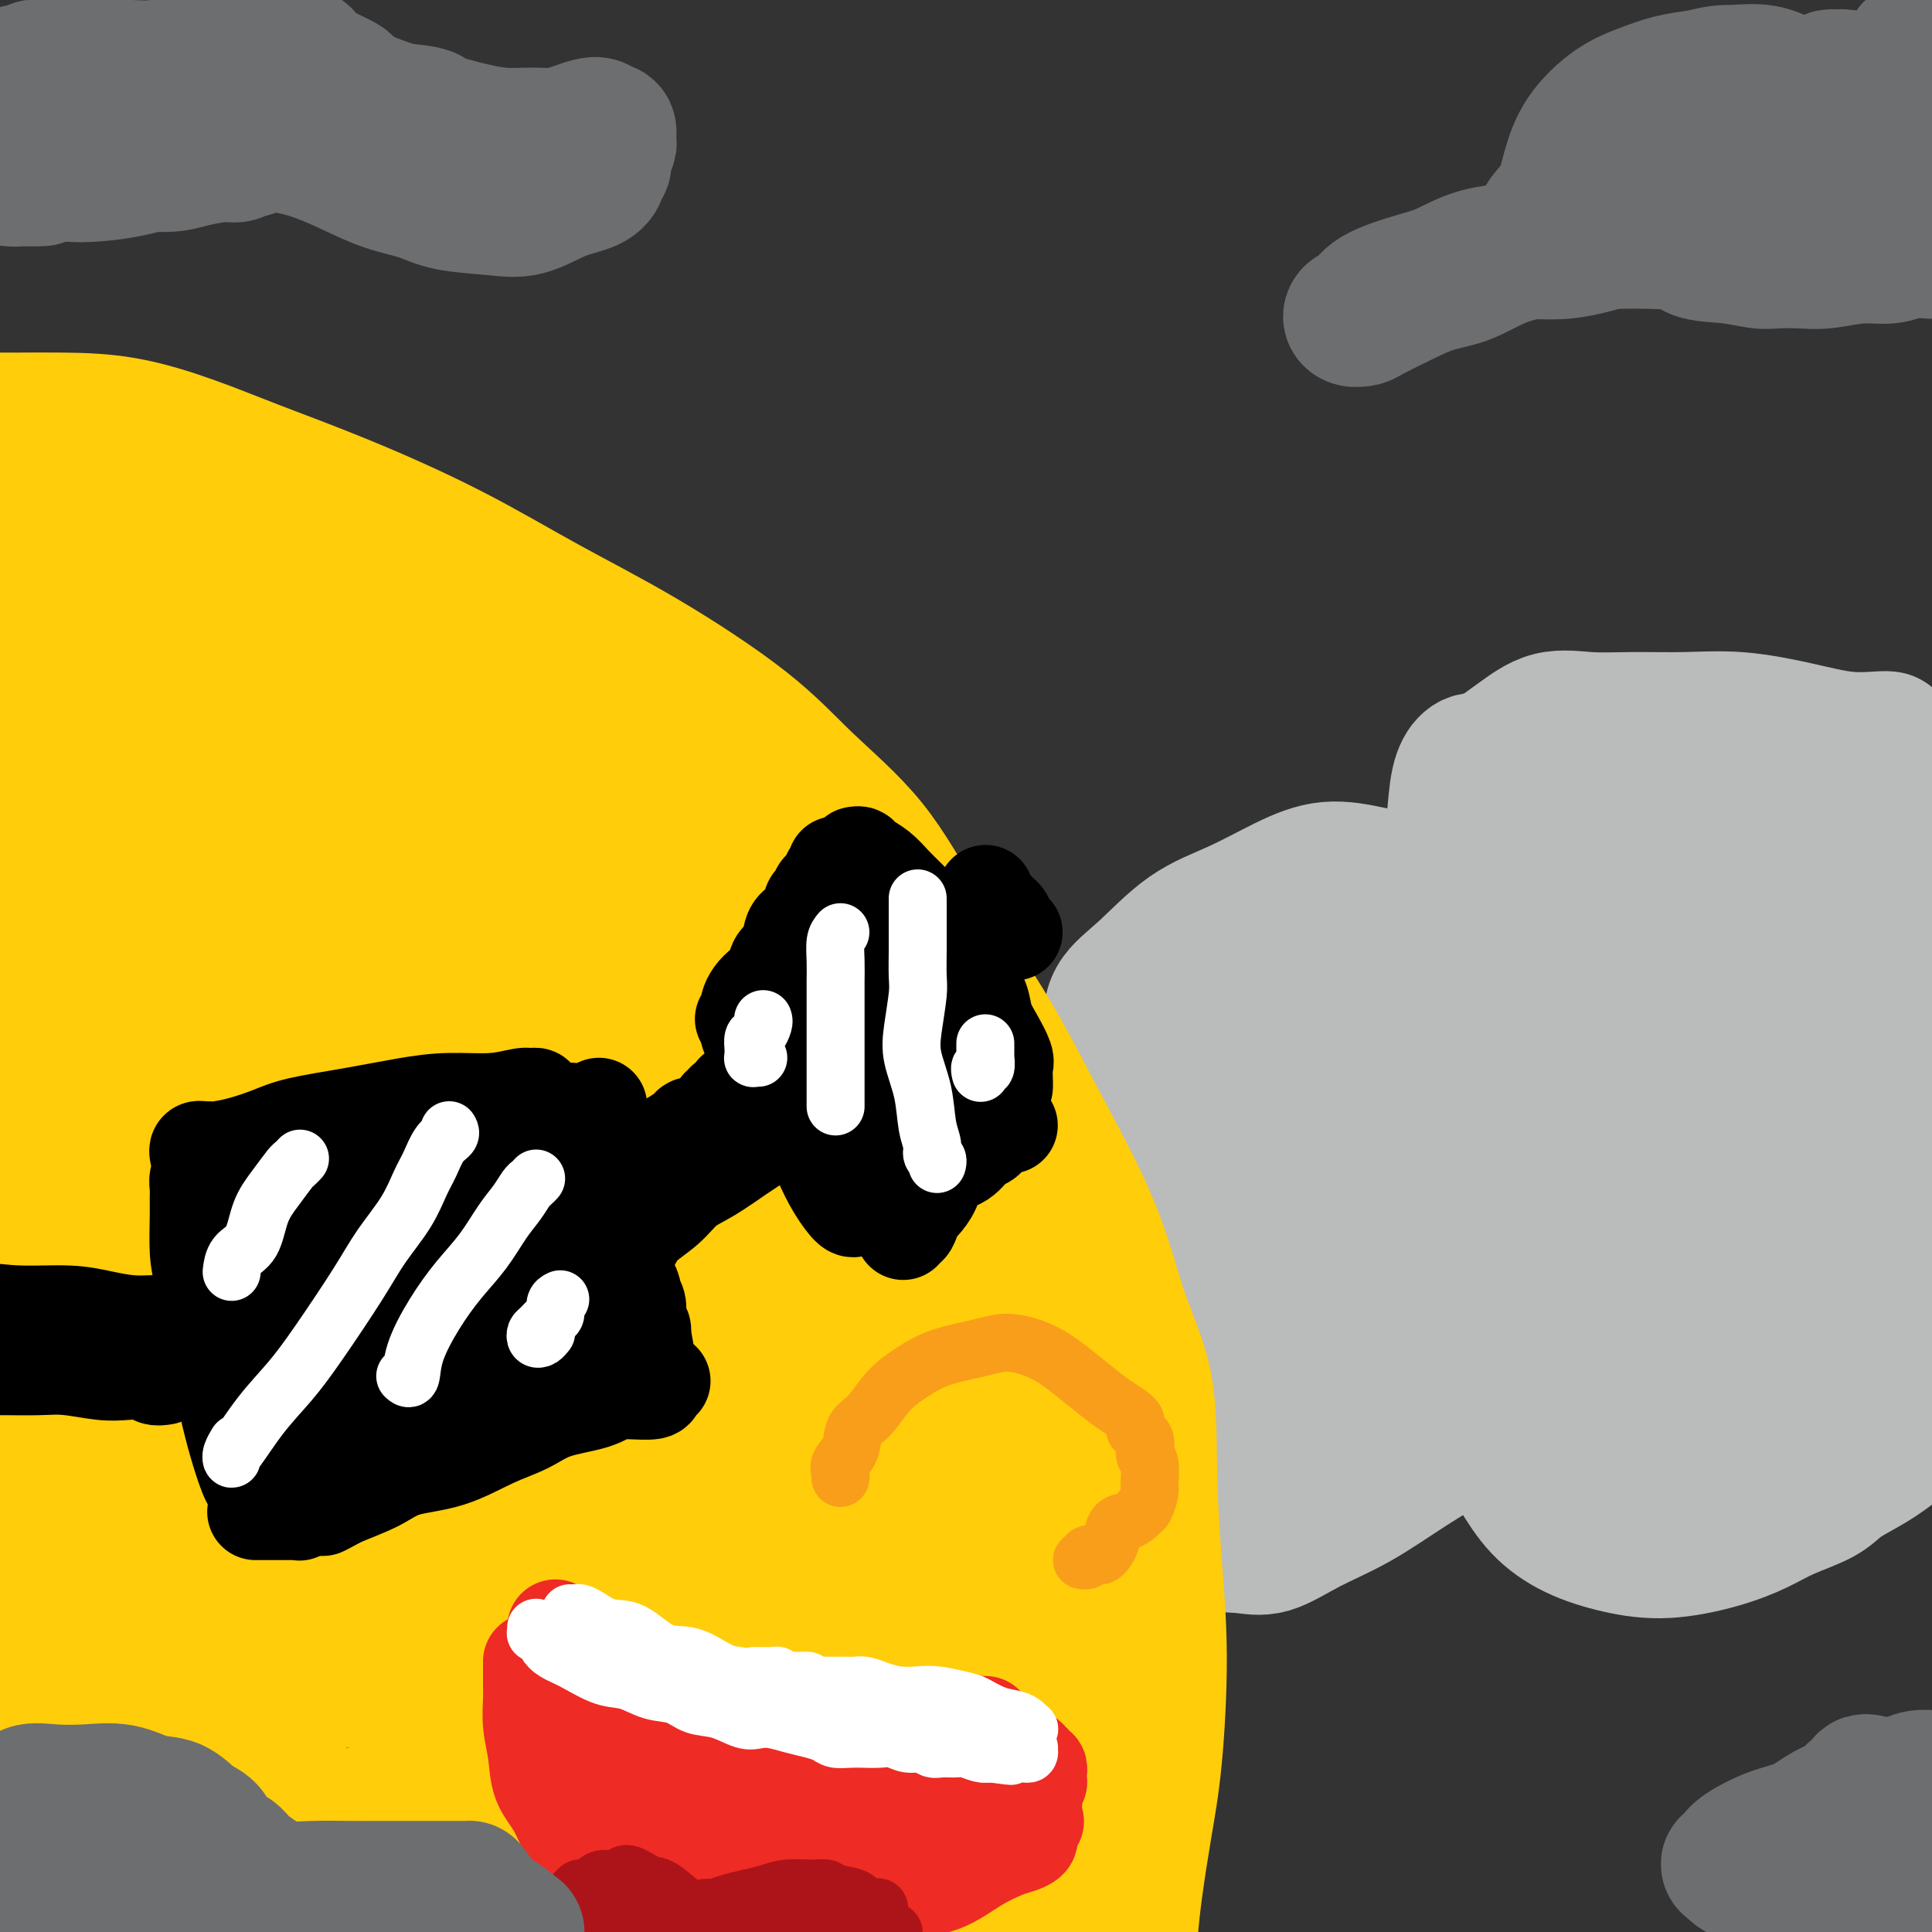 <svg viewBox='0 0 400 400' version='1.1' xmlns='http://www.w3.org/2000/svg' xmlns:xlink='http://www.w3.org/1999/xlink'><rect x="0" y="0" width="400" height="400" fill="#333333" stroke="none"/><g fill='none' stroke='rgb(186,187,187)' stroke-width='28' stroke-linecap='round' stroke-linejoin='round'><path d='M391,153c-0.277,-0.044 -0.554,-0.089 -2,0c-1.446,0.089 -4.060,0.311 -7,0c-2.940,-0.311 -6.205,-1.154 -10,-2c-3.795,-0.846 -8.120,-1.694 -12,-2c-3.880,-0.306 -7.316,-0.071 -11,0c-3.684,0.071 -7.617,-0.023 -11,0c-3.383,0.023 -6.217,0.163 -9,0c-2.783,-0.163 -5.516,-0.629 -8,0c-2.484,0.629 -4.718,2.355 -7,4c-2.282,1.645 -4.612,3.210 -6,5c-1.388,1.790 -1.833,3.803 -2,6c-0.167,2.197 -0.057,4.576 0,7c0.057,2.424 0.060,4.893 0,7c-0.060,2.107 -0.183,3.852 0,6c0.183,2.148 0.674,4.699 1,6c0.326,1.301 0.489,1.351 0,1c-0.489,-0.351 -1.629,-1.105 -3,-2c-1.371,-0.895 -2.974,-1.931 -5,-3c-2.026,-1.069 -4.474,-2.169 -7,-3c-2.526,-0.831 -5.130,-1.391 -8,-2c-2.870,-0.609 -6.005,-1.266 -9,-1c-2.995,0.266 -5.850,1.454 -9,3c-3.150,1.546 -6.596,3.450 -10,5c-3.404,1.550 -6.765,2.746 -10,5c-3.235,2.254 -6.342,5.565 -9,8c-2.658,2.435 -4.867,3.993 -6,6c-1.133,2.007 -1.190,4.463 -1,7c0.190,2.537 0.626,5.153 1,7c0.374,1.847 0.687,2.923 1,4'/><path d='M232,225c0.714,3.358 2.001,2.753 3,3c0.999,0.247 1.712,1.344 2,2c0.288,0.656 0.150,0.869 0,1c-0.150,0.131 -0.314,0.178 -2,0c-1.686,-0.178 -4.894,-0.580 -8,-1c-3.106,-0.420 -6.110,-0.856 -10,-1c-3.890,-0.144 -8.665,0.004 -13,0c-4.335,-0.004 -8.228,-0.160 -13,0c-4.772,0.160 -10.423,0.635 -16,1c-5.577,0.365 -11.080,0.618 -16,1c-4.920,0.382 -9.256,0.892 -13,2c-3.744,1.108 -6.897,2.815 -9,4c-2.103,1.185 -3.155,1.847 -4,3c-0.845,1.153 -1.482,2.798 -2,4c-0.518,1.202 -0.916,1.961 -1,3c-0.084,1.039 0.147,2.357 0,3c-0.147,0.643 -0.672,0.610 -1,1c-0.328,0.390 -0.459,1.203 -1,2c-0.541,0.797 -1.492,1.579 -3,2c-1.508,0.421 -3.572,0.483 -6,1c-2.428,0.517 -5.218,1.491 -8,3c-2.782,1.509 -5.554,3.555 -9,5c-3.446,1.445 -7.564,2.291 -11,4c-3.436,1.709 -6.189,4.283 -9,6c-2.811,1.717 -5.679,2.579 -7,4c-1.321,1.421 -1.096,3.402 -1,5c0.096,1.598 0.064,2.815 1,4c0.936,1.185 2.839,2.339 5,3c2.161,0.661 4.581,0.831 7,1'/><path d='M87,291c4.243,0.601 8.850,0.102 13,0c4.150,-0.102 7.844,0.193 13,0c5.156,-0.193 11.774,-0.875 19,-1c7.226,-0.125 15.060,0.307 22,0c6.940,-0.307 12.984,-1.353 18,-2c5.016,-0.647 9.003,-0.895 14,-1c4.997,-0.105 11.005,-0.067 16,0c4.995,0.067 8.976,0.164 12,0c3.024,-0.164 5.092,-0.589 8,0c2.908,0.589 6.658,2.194 10,3c3.342,0.806 6.276,0.815 10,1c3.724,0.185 8.238,0.546 13,1c4.762,0.454 9.772,1.001 15,1c5.228,-0.001 10.675,-0.552 16,-1c5.325,-0.448 10.528,-0.794 17,-1c6.472,-0.206 14.211,-0.271 20,-1c5.789,-0.729 9.627,-2.123 14,-3c4.373,-0.877 9.281,-1.238 14,-2c4.719,-0.762 9.248,-1.927 13,-3c3.752,-1.073 6.725,-2.056 9,-3c2.275,-0.944 3.850,-1.850 6,-3c2.150,-1.150 4.873,-2.544 7,-4c2.127,-1.456 3.658,-2.973 5,-5c1.342,-2.027 2.494,-4.564 4,-7c1.506,-2.436 3.367,-4.771 4,-7c0.633,-2.229 0.038,-4.351 0,-7c-0.038,-2.649 0.481,-5.824 1,-9'/><path d='M399,225c0.098,0.901 0.196,1.803 0,0c-0.196,-1.803 -0.686,-6.309 -1,-10c-0.314,-3.691 -0.453,-6.567 -1,-10c-0.547,-3.433 -1.501,-7.425 -2,-11c-0.499,-3.575 -0.544,-6.734 -1,-9c-0.456,-2.266 -1.323,-3.639 -2,-6c-0.677,-2.361 -1.163,-5.711 -2,-8c-0.837,-2.289 -2.026,-3.516 -3,-5c-0.974,-1.484 -1.731,-3.223 -3,-4c-1.269,-0.777 -3.048,-0.591 -5,-1c-1.952,-0.409 -4.078,-1.411 -6,-2c-1.922,-0.589 -3.640,-0.763 -6,-1c-2.360,-0.237 -5.361,-0.536 -8,0c-2.639,0.536 -4.917,1.907 -7,3c-2.083,1.093 -3.971,1.908 -6,3c-2.029,1.092 -4.197,2.460 -6,4c-1.803,1.540 -3.240,3.253 -5,5c-1.760,1.747 -3.844,3.528 -6,5c-2.156,1.472 -4.384,2.633 -6,4c-1.616,1.367 -2.622,2.938 -4,4c-1.378,1.062 -3.130,1.615 -4,3c-0.870,1.385 -0.860,3.601 -1,5c-0.140,1.399 -0.431,1.979 0,3c0.431,1.021 1.583,2.483 3,4c1.417,1.517 3.100,3.090 5,4c1.900,0.910 4.017,1.156 6,2c1.983,0.844 3.830,2.285 7,4c3.170,1.715 7.662,3.703 12,5c4.338,1.297 8.524,1.904 12,3c3.476,1.096 6.244,2.680 9,4c2.756,1.320 5.502,2.377 7,3c1.498,0.623 1.749,0.811 2,1'/><path d='M377,227c8.701,3.520 2.955,1.322 0,1c-2.955,-0.322 -3.118,1.234 -4,2c-0.882,0.766 -2.484,0.741 -5,1c-2.516,0.259 -5.947,0.800 -8,1c-2.053,0.200 -2.730,0.057 -3,0c-0.270,-0.057 -0.135,-0.029 0,0'/><path d='M155,261c0.581,0.232 1.162,0.465 0,1c-1.162,0.535 -4.067,1.374 -6,3c-1.933,1.626 -2.894,4.041 -4,6c-1.106,1.959 -2.355,3.461 -3,5c-0.645,1.539 -0.684,3.113 0,5c0.684,1.887 2.092,4.086 3,6c0.908,1.914 1.315,3.545 3,5c1.685,1.455 4.648,2.736 7,4c2.352,1.264 4.095,2.510 7,3c2.905,0.490 6.973,0.223 11,0c4.027,-0.223 8.012,-0.402 12,-1c3.988,-0.598 7.980,-1.614 12,-3c4.020,-1.386 8.068,-3.141 11,-5c2.932,-1.859 4.747,-3.822 7,-6c2.253,-2.178 4.945,-4.570 7,-6c2.055,-1.430 3.474,-1.899 4,-2c0.526,-0.101 0.158,0.167 0,0c-0.158,-0.167 -0.108,-0.770 0,0c0.108,0.770 0.273,2.914 1,5c0.727,2.086 2.015,4.114 3,7c0.985,2.886 1.665,6.629 3,10c1.335,3.371 3.323,6.371 5,9c1.677,2.629 3.042,4.889 5,7c1.958,2.111 4.508,4.073 7,5c2.492,0.927 4.927,0.820 7,1c2.073,0.180 3.783,0.648 6,0c2.217,-0.648 4.939,-2.411 8,-4c3.061,-1.589 6.460,-3.003 10,-5c3.540,-1.997 7.222,-4.576 11,-7c3.778,-2.424 7.651,-4.693 10,-6c2.349,-1.307 3.175,-1.654 4,-2'/><path d='M306,296c6.823,-4.033 2.380,-2.116 1,-1c-1.380,1.116 0.304,1.429 2,3c1.696,1.571 3.404,4.398 5,7c1.596,2.602 3.082,4.979 5,7c1.918,2.021 4.269,3.685 7,5c2.731,1.315 5.840,2.281 9,3c3.160,0.719 6.369,1.193 10,1c3.631,-0.193 7.684,-1.052 11,-2c3.316,-0.948 5.894,-1.986 8,-3c2.106,-1.014 3.740,-2.005 6,-3c2.260,-0.995 5.147,-1.996 7,-3c1.853,-1.004 2.672,-2.011 4,-3c1.328,-0.989 3.165,-1.958 5,-3c1.835,-1.042 3.667,-2.155 6,-4c2.333,-1.845 5.166,-4.423 8,-7'/><path d='M395,261c0.940,-0.594 1.880,-1.189 0,0c-1.880,1.189 -6.581,4.161 -11,7c-4.419,2.839 -8.558,5.545 -12,8c-3.442,2.455 -6.189,4.660 -9,7c-2.811,2.340 -5.687,4.817 -7,6c-1.313,1.183 -1.064,1.073 -1,1c0.064,-0.073 -0.058,-0.109 0,0c0.058,0.109 0.294,0.361 0,0c-0.294,-0.361 -1.120,-1.337 -2,-2c-0.880,-0.663 -1.816,-1.013 -3,-1c-1.184,0.013 -2.616,0.390 -4,1c-1.384,0.610 -2.721,1.454 -4,2c-1.279,0.546 -2.501,0.794 -3,1c-0.499,0.206 -0.274,0.371 0,1c0.274,0.629 0.596,1.722 1,2c0.404,0.278 0.891,-0.261 2,0c1.109,0.261 2.840,1.320 5,2c2.160,0.680 4.747,0.979 8,1c3.253,0.021 7.170,-0.238 11,-1c3.830,-0.762 7.573,-2.029 12,-4c4.427,-1.971 9.538,-4.646 13,-7c3.462,-2.354 5.275,-4.387 7,-8c1.725,-3.613 3.363,-8.807 5,-14'/><path d='M397,220c0.575,1.297 1.149,2.593 0,0c-1.149,-2.593 -4.022,-9.076 -6,-14c-1.978,-4.924 -3.063,-8.290 -5,-11c-1.937,-2.710 -4.728,-4.763 -7,-6c-2.272,-1.237 -4.027,-1.657 -6,-1c-1.973,0.657 -4.164,2.390 -7,5c-2.836,2.610 -6.317,6.097 -9,10c-2.683,3.903 -4.570,8.223 -7,12c-2.430,3.777 -5.405,7.011 -7,10c-1.595,2.989 -1.811,5.733 -1,8c0.811,2.267 2.649,4.056 4,5c1.351,0.944 2.214,1.041 4,0c1.786,-1.041 4.496,-3.220 7,-6c2.504,-2.780 4.803,-6.161 7,-10c2.197,-3.839 4.294,-8.137 6,-14c1.706,-5.863 3.022,-13.291 3,-19c-0.022,-5.709 -1.383,-9.698 -3,-14c-1.617,-4.302 -3.490,-8.918 -6,-12c-2.510,-3.082 -5.657,-4.630 -8,-5c-2.343,-0.370 -3.884,0.440 -6,2c-2.116,1.560 -4.808,3.871 -8,6c-3.192,2.129 -6.883,4.077 -10,7c-3.117,2.923 -5.658,6.823 -8,10c-2.342,3.177 -4.485,5.633 -6,8c-1.515,2.367 -2.403,4.646 -3,7c-0.597,2.354 -0.904,4.784 -1,6c-0.096,1.216 0.019,1.218 0,1c-0.019,-0.218 -0.174,-0.655 0,-1c0.174,-0.345 0.675,-0.598 1,-2c0.325,-1.402 0.472,-3.954 1,-6c0.528,-2.046 1.437,-3.584 2,-6c0.563,-2.416 0.782,-5.708 1,-9'/><path d='M319,181c0.266,-5.416 -1.567,-7.457 -3,-10c-1.433,-2.543 -2.464,-5.589 -4,-8c-1.536,-2.411 -3.577,-4.187 -5,-5c-1.423,-0.813 -2.226,-0.665 -3,0c-0.774,0.665 -1.517,1.845 -2,4c-0.483,2.155 -0.704,5.286 -1,9c-0.296,3.714 -0.667,8.013 -1,13c-0.333,4.987 -0.629,10.663 0,16c0.629,5.337 2.184,10.334 4,15c1.816,4.666 3.895,8.999 7,13c3.105,4.001 7.237,7.669 11,10c3.763,2.331 7.156,3.324 11,3c3.844,-0.324 8.140,-1.967 12,-4c3.860,-2.033 7.284,-4.458 10,-8c2.716,-3.542 4.724,-8.201 6,-13c1.276,-4.799 1.821,-9.738 1,-15c-0.821,-5.262 -3.009,-10.847 -5,-15c-1.991,-4.153 -3.786,-6.876 -6,-9c-2.214,-2.124 -4.848,-3.651 -8,-4c-3.152,-0.349 -6.823,0.479 -11,3c-4.177,2.521 -8.859,6.736 -13,11c-4.141,4.264 -7.741,8.579 -11,15c-3.259,6.421 -6.178,14.949 -8,21c-1.822,6.051 -2.549,9.623 -2,13c0.549,3.377 2.374,6.557 4,8c1.626,1.443 3.055,1.147 5,0c1.945,-1.147 4.408,-3.147 8,-6c3.592,-2.853 8.313,-6.558 13,-11c4.687,-4.442 9.339,-9.619 14,-14c4.661,-4.381 9.332,-7.966 13,-11c3.668,-3.034 6.334,-5.517 9,-8'/><path d='M364,194c8.434,-7.497 5.017,-4.241 4,-3c-1.017,1.241 0.364,0.467 0,1c-0.364,0.533 -2.472,2.372 -5,6c-2.528,3.628 -5.475,9.044 -8,14c-2.525,4.956 -4.628,9.454 -8,16c-3.372,6.546 -8.013,15.142 -10,20c-1.987,4.858 -1.319,5.978 0,8c1.319,2.022 3.288,4.948 5,7c1.712,2.052 3.165,3.232 6,3c2.835,-0.232 7.050,-1.877 11,-4c3.950,-2.123 7.633,-4.724 11,-8c3.367,-3.276 6.416,-7.225 9,-13c2.584,-5.775 4.703,-13.375 5,-19c0.297,-5.625 -1.226,-9.276 -3,-12c-1.774,-2.724 -3.798,-4.523 -6,-4c-2.202,0.523 -4.583,3.366 -7,7c-2.417,3.634 -4.872,8.057 -7,13c-2.128,4.943 -3.929,10.405 -4,16c-0.071,5.595 1.589,11.324 3,15c1.411,3.676 2.573,5.298 4,6c1.427,0.702 3.118,0.482 5,-1c1.882,-1.482 3.956,-4.227 5,-8c1.044,-3.773 1.060,-8.575 1,-13c-0.060,-4.425 -0.194,-8.474 -2,-13c-1.806,-4.526 -5.282,-9.529 -9,-13c-3.718,-3.471 -7.677,-5.410 -13,-7c-5.323,-1.590 -12.009,-2.832 -18,-2c-5.991,0.832 -11.286,3.739 -16,6c-4.714,2.261 -8.846,3.878 -11,5c-2.154,1.122 -2.330,1.749 -2,2c0.330,0.251 1.165,0.125 2,0'/><path d='M306,219c-3.198,1.218 2.306,-2.237 6,-5c3.694,-2.763 5.579,-4.834 8,-8c2.421,-3.166 5.377,-7.428 8,-11c2.623,-3.572 4.913,-6.454 6,-9c1.087,-2.546 0.971,-4.757 1,-6c0.029,-1.243 0.202,-1.518 0,-1c-0.202,0.518 -0.778,1.830 -2,4c-1.222,2.170 -3.088,5.200 -5,10c-1.912,4.800 -3.868,11.370 -6,18c-2.132,6.630 -4.439,13.319 -6,19c-1.561,5.681 -2.375,10.355 -3,15c-0.625,4.645 -1.059,9.262 -1,12c0.059,2.738 0.612,3.597 1,4c0.388,0.403 0.612,0.351 1,-1c0.388,-1.351 0.942,-4.000 1,-7c0.058,-3.000 -0.379,-6.351 -2,-10c-1.621,-3.649 -4.427,-7.597 -7,-11c-2.573,-3.403 -4.914,-6.261 -9,-9c-4.086,-2.739 -9.917,-5.358 -15,-6c-5.083,-0.642 -9.417,0.694 -14,2c-4.583,1.306 -9.416,2.582 -13,5c-3.584,2.418 -5.918,5.980 -7,8c-1.082,2.020 -0.913,2.500 -1,3c-0.087,0.500 -0.431,1.022 0,1c0.431,-0.022 1.638,-0.588 3,-2c1.362,-1.412 2.880,-3.670 5,-6c2.120,-2.330 4.841,-4.732 7,-7c2.159,-2.268 3.754,-4.402 6,-6c2.246,-1.598 5.143,-2.661 7,-4c1.857,-1.339 2.673,-2.954 3,-4c0.327,-1.046 0.163,-1.523 0,-2'/><path d='M278,205c4.656,-4.746 0.795,-1.612 -1,-1c-1.795,0.612 -1.526,-1.297 -3,-2c-1.474,-0.703 -4.692,-0.199 -7,0c-2.308,0.199 -3.704,0.093 -6,1c-2.296,0.907 -5.490,2.828 -8,5c-2.510,2.172 -4.336,4.595 -5,7c-0.664,2.405 -0.164,4.792 0,7c0.164,2.208 -0.006,4.238 1,6c1.006,1.762 3.190,3.257 5,4c1.810,0.743 3.246,0.736 7,1c3.754,0.264 9.826,0.801 14,0c4.174,-0.801 6.450,-2.941 9,-5c2.550,-2.059 5.374,-4.038 7,-7c1.626,-2.962 2.055,-6.906 2,-10c-0.055,-3.094 -0.595,-5.339 -2,-7c-1.405,-1.661 -3.676,-2.737 -6,-2c-2.324,0.737 -4.700,3.286 -7,6c-2.300,2.714 -4.524,5.594 -7,9c-2.476,3.406 -5.206,7.338 -7,12c-1.794,4.662 -2.653,10.054 -3,14c-0.347,3.946 -0.181,6.444 0,9c0.181,2.556 0.377,5.168 1,7c0.623,1.832 1.672,2.884 2,3c0.328,0.116 -0.065,-0.703 0,-1c0.065,-0.297 0.589,-0.071 0,-1c-0.589,-0.929 -2.290,-3.012 -4,-5c-1.710,-1.988 -3.428,-3.881 -6,-5c-2.572,-1.119 -5.999,-1.465 -9,-2c-3.001,-0.535 -5.577,-1.259 -8,-1c-2.423,0.259 -4.692,1.503 -6,3c-1.308,1.497 -1.654,3.249 -2,5'/><path d='M229,255c-1.343,1.834 -0.700,2.418 0,4c0.700,1.582 1.456,4.162 3,6c1.544,1.838 3.877,2.933 6,4c2.123,1.067 4.037,2.107 7,3c2.963,0.893 6.975,1.640 12,2c5.025,0.360 11.063,0.333 16,0c4.937,-0.333 8.774,-0.971 13,-2c4.226,-1.029 8.841,-2.451 13,-4c4.159,-1.549 7.862,-3.227 11,-5c3.138,-1.773 5.713,-3.640 8,-5c2.287,-1.360 4.288,-2.214 5,-3c0.712,-0.786 0.134,-1.504 0,-2c-0.134,-0.496 0.174,-0.769 -1,-1c-1.174,-0.231 -3.830,-0.421 -7,0c-3.170,0.421 -6.855,1.451 -13,3c-6.145,1.549 -14.748,3.616 -22,5c-7.252,1.384 -13.151,2.083 -20,3c-6.849,0.917 -14.649,2.051 -20,3c-5.351,0.949 -8.253,1.715 -10,2c-1.747,0.285 -2.339,0.091 -2,0c0.339,-0.091 1.611,-0.079 3,0c1.389,0.079 2.897,0.226 6,0c3.103,-0.226 7.800,-0.824 12,-1c4.200,-0.176 7.903,0.070 13,0c5.097,-0.070 11.588,-0.458 18,-1c6.412,-0.542 12.746,-1.240 18,-2c5.254,-0.760 9.427,-1.582 13,-3c3.573,-1.418 6.545,-3.432 8,-5c1.455,-1.568 1.392,-2.691 1,-4c-0.392,-1.309 -1.112,-2.802 -3,-4c-1.888,-1.198 -4.944,-2.099 -8,-3'/><path d='M309,245c-3.947,-1.464 -8.313,-1.625 -14,-1c-5.687,0.625 -12.693,2.036 -19,4c-6.307,1.964 -11.915,4.481 -16,7c-4.085,2.519 -6.648,5.041 -7,8c-0.352,2.959 1.506,6.357 4,9c2.494,2.643 5.623,4.532 12,6c6.377,1.468 16.000,2.517 24,3c8.000,0.483 14.376,0.401 22,0c7.624,-0.401 16.497,-1.120 23,-2c6.503,-0.880 10.636,-1.921 13,-3c2.364,-1.079 2.958,-2.198 3,-3c0.042,-0.802 -0.469,-1.288 -2,-2c-1.531,-0.712 -4.081,-1.650 -6,-2c-1.919,-0.350 -3.208,-0.112 -6,-1c-2.792,-0.888 -7.088,-2.903 -13,-4c-5.912,-1.097 -13.441,-1.275 -20,-2c-6.559,-0.725 -12.147,-1.995 -19,-3c-6.853,-1.005 -14.972,-1.744 -22,-2c-7.028,-0.256 -12.966,-0.030 -18,0c-5.034,0.030 -9.163,-0.135 -14,0c-4.837,0.135 -10.381,0.570 -15,1c-4.619,0.430 -8.312,0.855 -12,1c-3.688,0.145 -7.371,0.011 -12,0c-4.629,-0.011 -10.203,0.103 -15,0c-4.797,-0.103 -8.818,-0.421 -13,-1c-4.182,-0.579 -8.525,-1.419 -13,-2c-4.475,-0.581 -9.080,-0.901 -11,-1c-1.920,-0.099 -1.154,0.025 -1,0c0.154,-0.025 -0.305,-0.199 0,0c0.305,0.199 1.373,0.771 3,1c1.627,0.229 3.814,0.114 6,0'/><path d='M151,256c2.913,0.152 6.196,0.032 10,0c3.804,-0.032 8.128,0.023 13,-1c4.872,-1.023 10.292,-3.123 15,-5c4.708,-1.877 8.706,-3.532 12,-5c3.294,-1.468 5.886,-2.750 7,-4c1.114,-1.250 0.750,-2.469 0,-4c-0.750,-1.531 -1.885,-3.375 -4,-4c-2.115,-0.625 -5.211,-0.030 -9,0c-3.789,0.030 -8.272,-0.505 -13,0c-4.728,0.505 -9.701,2.050 -15,4c-5.299,1.950 -10.923,4.306 -15,6c-4.077,1.694 -6.608,2.727 -8,4c-1.392,1.273 -1.646,2.786 -2,4c-0.354,1.214 -0.809,2.129 0,3c0.809,0.871 2.881,1.696 5,2c2.119,0.304 4.284,0.086 7,0c2.716,-0.086 5.982,-0.039 9,0c3.018,0.039 5.788,0.069 10,0c4.212,-0.069 9.866,-0.239 15,-1c5.134,-0.761 9.746,-2.113 14,-3c4.254,-0.887 8.148,-1.307 11,-2c2.852,-0.693 4.662,-1.658 6,-2c1.338,-0.342 2.206,-0.061 2,0c-0.206,0.061 -1.485,-0.097 -3,0c-1.515,0.097 -3.267,0.449 -7,1c-3.733,0.551 -9.447,1.302 -15,2c-5.553,0.698 -10.944,1.342 -17,2c-6.056,0.658 -12.778,1.331 -18,2c-5.222,0.669 -8.944,1.334 -12,2c-3.056,0.666 -5.444,1.333 -7,2c-1.556,0.667 -2.278,1.333 -3,2'/><path d='M139,261c-12.001,2.476 -2.003,2.166 2,2c4.003,-0.166 2.010,-0.188 2,0c-0.010,0.188 1.964,0.586 4,1c2.036,0.414 4.133,0.843 7,1c2.867,0.157 6.503,0.042 10,0c3.497,-0.042 6.856,-0.009 10,0c3.144,0.009 6.072,-0.005 8,0c1.928,0.005 2.855,0.029 3,0c0.145,-0.029 -0.491,-0.110 -2,0c-1.509,0.110 -3.891,0.411 -6,1c-2.109,0.589 -3.945,1.464 -7,2c-3.055,0.536 -7.327,0.731 -11,1c-3.673,0.269 -6.746,0.612 -9,1c-2.254,0.388 -3.690,0.821 -4,1c-0.310,0.179 0.506,0.103 1,0c0.494,-0.103 0.668,-0.234 1,0c0.332,0.234 0.824,0.833 1,1c0.176,0.167 0.037,-0.099 0,0c-0.037,0.099 0.029,0.562 0,1c-0.029,0.438 -0.152,0.849 0,1c0.152,0.151 0.579,0.041 1,0c0.421,-0.041 0.834,-0.012 1,0c0.166,0.012 0.083,0.006 0,0'/><path d='M151,274c1.000,0.467 1.000,0.133 1,0c0.000,-0.133 0.000,-0.067 0,0'/></g>
<g fill='none' stroke='rgb(255,205,10)' stroke-width='28' stroke-linecap='round' stroke-linejoin='round'><path d='M0,87c-0.261,-0.002 -0.521,-0.003 0,0c0.521,0.003 1.824,0.011 4,0c2.176,-0.011 5.224,-0.041 9,0c3.776,0.041 8.279,0.151 13,1c4.721,0.849 9.660,2.435 14,4c4.340,1.565 8.080,3.107 13,5c4.920,1.893 11.018,4.137 18,7c6.982,2.863 14.846,6.347 22,10c7.154,3.653 13.596,7.477 20,11c6.404,3.523 12.769,6.746 20,11c7.231,4.254 15.330,9.539 21,14c5.670,4.461 8.913,8.099 13,12c4.087,3.901 9.019,8.065 13,13c3.981,4.935 7.010,10.642 11,17c3.990,6.358 8.940,13.367 13,20c4.060,6.633 7.231,12.890 11,20c3.769,7.110 8.137,15.072 11,22c2.863,6.928 4.222,12.823 6,18c1.778,5.177 3.977,9.636 5,15c1.023,5.364 0.871,11.632 1,18c0.129,6.368 0.539,12.837 1,19c0.461,6.163 0.971,12.022 1,19c0.029,6.978 -0.425,15.077 -1,21c-0.575,5.923 -1.270,9.672 -2,14c-0.730,4.328 -1.494,9.237 -2,13c-0.506,3.763 -0.753,6.382 -1,9'/><path d='M198,381c0.305,-0.308 0.609,-0.616 1,1c0.391,1.616 0.868,5.156 1,7c0.132,1.844 -0.080,1.991 0,2c0.080,0.009 0.451,-0.119 1,0c0.549,0.119 1.277,0.485 2,0c0.723,-0.485 1.440,-1.823 2,-3c0.560,-1.177 0.962,-2.194 2,-4c1.038,-1.806 2.712,-4.400 4,-7c1.288,-2.600 2.191,-5.205 3,-8c0.809,-2.795 1.523,-5.778 3,-9c1.477,-3.222 3.716,-6.681 5,-10c1.284,-3.319 1.612,-6.499 2,-9c0.388,-2.501 0.836,-4.325 1,-7c0.164,-2.675 0.043,-6.203 0,-9c-0.043,-2.797 -0.010,-4.864 0,-7c0.010,-2.136 -0.004,-4.343 0,-7c0.004,-2.657 0.025,-5.765 0,-8c-0.025,-2.235 -0.095,-3.596 0,-6c0.095,-2.404 0.357,-5.852 0,-9c-0.357,-3.148 -1.332,-5.997 -2,-9c-0.668,-3.003 -1.031,-6.162 -2,-9c-0.969,-2.838 -2.546,-5.357 -4,-8c-1.454,-2.643 -2.787,-5.410 -4,-8c-1.213,-2.590 -2.308,-5.003 -3,-7c-0.692,-1.997 -0.981,-3.578 -2,-6c-1.019,-2.422 -2.768,-5.686 -4,-8c-1.232,-2.314 -1.948,-3.678 -3,-6c-1.052,-2.322 -2.439,-5.603 -4,-8c-1.561,-2.397 -3.295,-3.911 -5,-6c-1.705,-2.089 -3.382,-4.755 -5,-7c-1.618,-2.245 -3.177,-4.070 -5,-6c-1.823,-1.930 -3.912,-3.965 -6,-6'/><path d='M176,194c-4.012,-4.458 -3.542,-3.103 -5,-4c-1.458,-0.897 -4.843,-4.046 -7,-6c-2.157,-1.954 -3.085,-2.713 -4,-4c-0.915,-1.287 -1.816,-3.103 -3,-5c-1.184,-1.897 -2.650,-3.876 -4,-6c-1.350,-2.124 -2.584,-4.392 -4,-6c-1.416,-1.608 -3.015,-2.554 -5,-4c-1.985,-1.446 -4.358,-3.391 -6,-5c-1.642,-1.609 -2.555,-2.882 -4,-4c-1.445,-1.118 -3.424,-2.080 -5,-3c-1.576,-0.920 -2.751,-1.798 -5,-3c-2.249,-1.202 -5.572,-2.729 -8,-4c-2.428,-1.271 -3.962,-2.287 -6,-3c-2.038,-0.713 -4.581,-1.122 -8,-2c-3.419,-0.878 -7.715,-2.224 -11,-3c-3.285,-0.776 -5.558,-0.982 -8,-1c-2.442,-0.018 -5.051,0.152 -8,0c-2.949,-0.152 -6.236,-0.625 -9,-1c-2.764,-0.375 -5.005,-0.651 -7,-1c-1.995,-0.349 -3.742,-0.770 -6,-1c-2.258,-0.230 -5.025,-0.270 -7,-1c-1.975,-0.730 -3.158,-2.149 -5,-3c-1.842,-0.851 -4.343,-1.135 -6,-2c-1.657,-0.865 -2.470,-2.311 -4,-3c-1.530,-0.689 -3.776,-0.621 -5,-1c-1.224,-0.379 -1.427,-1.204 -2,-2c-0.573,-0.796 -1.515,-1.561 -2,-2c-0.485,-0.439 -0.511,-0.551 -1,-1c-0.489,-0.449 -1.439,-1.236 -2,-2c-0.561,-0.764 -0.732,-1.504 -1,-2c-0.268,-0.496 -0.634,-0.748 -1,-1'/><path d='M17,108c-1.298,-1.730 -0.042,-1.055 0,-1c0.042,0.055 -1.129,-0.511 -2,-1c-0.871,-0.489 -1.442,-0.901 -2,-1c-0.558,-0.099 -1.102,0.116 -2,0c-0.898,-0.116 -2.149,-0.563 -3,-1c-0.851,-0.437 -1.303,-0.864 -2,-1c-0.697,-0.136 -1.640,0.017 -2,0c-0.360,-0.017 -0.139,-0.206 0,0c0.139,0.206 0.196,0.807 0,1c-0.196,0.193 -0.643,-0.020 0,0c0.643,0.020 2.378,0.274 4,1c1.622,0.726 3.132,1.925 5,3c1.868,1.075 4.095,2.025 7,3c2.905,0.975 6.490,1.974 10,3c3.510,1.026 6.947,2.079 11,4c4.053,1.921 8.723,4.710 13,7c4.277,2.290 8.160,4.081 12,6c3.840,1.919 7.637,3.966 12,7c4.363,3.034 9.292,7.054 13,10c3.708,2.946 6.193,4.818 9,7c2.807,2.182 5.935,4.672 9,8c3.065,3.328 6.067,7.492 9,11c2.933,3.508 5.795,6.359 8,10c2.205,3.641 3.751,8.071 7,13c3.249,4.929 8.201,10.355 12,16c3.799,5.645 6.444,11.507 9,17c2.556,5.493 5.022,10.615 8,17c2.978,6.385 6.468,14.031 9,20c2.532,5.969 4.105,10.261 6,15c1.895,4.739 4.113,9.925 5,15c0.887,5.075 0.444,10.037 0,15'/><path d='M182,312c0.410,4.736 1.434,9.075 2,13c0.566,3.925 0.673,7.435 1,11c0.327,3.565 0.872,7.185 1,10c0.128,2.815 -0.162,4.825 0,7c0.162,2.175 0.775,4.516 1,7c0.225,2.484 0.060,5.112 0,7c-0.060,1.888 -0.016,3.037 0,4c0.016,0.963 0.005,1.741 0,2c-0.005,0.259 -0.002,-0.000 0,0c0.002,0.000 0.003,0.260 0,-1c-0.003,-1.260 -0.012,-4.040 0,-7c0.012,-2.960 0.044,-6.100 0,-10c-0.044,-3.900 -0.163,-8.559 -1,-15c-0.837,-6.441 -2.390,-14.663 -4,-22c-1.610,-7.337 -3.275,-13.789 -5,-20c-1.725,-6.211 -3.509,-12.183 -5,-19c-1.491,-6.817 -2.687,-14.481 -4,-21c-1.313,-6.519 -2.743,-11.894 -4,-17c-1.257,-5.106 -2.343,-9.945 -4,-15c-1.657,-5.055 -3.886,-10.327 -6,-15c-2.114,-4.673 -4.114,-8.747 -6,-13c-1.886,-4.253 -3.657,-8.685 -6,-12c-2.343,-3.315 -5.256,-5.512 -7,-8c-1.744,-2.488 -2.317,-5.268 -3,-7c-0.683,-1.732 -1.476,-2.417 -2,-3c-0.524,-0.583 -0.780,-1.063 -1,-2c-0.220,-0.937 -0.405,-2.329 -1,-3c-0.595,-0.671 -1.598,-0.620 -2,-1c-0.402,-0.380 -0.201,-1.190 0,-2'/><path d='M126,160c-5.315,-10.292 -1.603,-3.022 0,1c1.603,4.022 1.098,4.795 2,6c0.902,1.205 3.213,2.840 5,5c1.787,2.160 3.052,4.843 5,8c1.948,3.157 4.579,6.788 7,11c2.421,4.212 4.632,9.006 7,13c2.368,3.994 4.894,7.189 7,11c2.106,3.811 3.791,8.238 6,12c2.209,3.762 4.940,6.861 7,11c2.060,4.139 3.449,9.319 5,14c1.551,4.681 3.266,8.862 5,13c1.734,4.138 3.488,8.233 5,13c1.512,4.767 2.783,10.205 4,15c1.217,4.795 2.379,8.945 3,13c0.621,4.055 0.702,8.014 1,13c0.298,4.986 0.813,11.000 1,15c0.187,4.000 0.046,5.985 0,9c-0.046,3.015 0.002,7.061 0,10c-0.002,2.939 -0.053,4.772 0,7c0.053,2.228 0.210,4.850 0,7c-0.210,2.150 -0.788,3.826 -1,6c-0.212,2.174 -0.057,4.844 0,6c0.057,1.156 0.015,0.796 0,1c-0.015,0.204 -0.004,0.971 0,1c0.004,0.029 0.001,-0.680 0,-1c-0.001,-0.320 -0.000,-0.251 0,-1c0.000,-0.749 0.000,-2.317 0,-4c-0.000,-1.683 -0.000,-3.481 0,-6c0.000,-2.519 0.000,-5.760 0,-9'/><path d='M195,360c-0.000,-5.192 -0.001,-8.672 0,-13c0.001,-4.328 0.003,-9.503 0,-15c-0.003,-5.497 -0.012,-11.316 0,-16c0.012,-4.684 0.044,-8.232 0,-13c-0.044,-4.768 -0.166,-10.756 -1,-16c-0.834,-5.244 -2.382,-9.743 -3,-13c-0.618,-3.257 -0.307,-5.273 -1,-8c-0.693,-2.727 -2.392,-6.165 -3,-9c-0.608,-2.835 -0.126,-5.068 -1,-7c-0.874,-1.932 -3.102,-3.563 -4,-5c-0.898,-1.437 -0.464,-2.678 -1,-4c-0.536,-1.322 -2.042,-2.724 -3,-4c-0.958,-1.276 -1.369,-2.428 -2,-4c-0.631,-1.572 -1.483,-3.566 -2,-5c-0.517,-1.434 -0.698,-2.307 -1,-3c-0.302,-0.693 -0.726,-1.205 -1,-2c-0.274,-0.795 -0.400,-1.872 -1,-3c-0.600,-1.128 -1.675,-2.305 -2,-3c-0.325,-0.695 0.100,-0.907 0,-2c-0.100,-1.093 -0.725,-3.068 -1,-4c-0.275,-0.932 -0.199,-0.821 0,-1c0.199,-0.179 0.520,-0.647 1,0c0.480,0.647 1.120,2.410 2,4c0.880,1.590 2.000,3.006 4,6c2.000,2.994 4.882,7.565 7,12c2.118,4.435 3.474,8.735 5,13c1.526,4.265 3.224,8.494 5,14c1.776,5.506 3.632,12.290 5,18c1.368,5.710 2.248,10.346 3,15c0.752,4.654 1.376,9.327 2,14'/><path d='M202,306c2.547,11.992 1.415,11.471 1,14c-0.415,2.529 -0.114,8.106 0,12c0.114,3.894 0.040,6.103 0,9c-0.040,2.897 -0.045,6.482 0,9c0.045,2.518 0.141,3.968 0,6c-0.141,2.032 -0.520,4.646 -1,7c-0.480,2.354 -1.062,4.446 -2,6c-0.938,1.554 -2.232,2.568 -3,4c-0.768,1.432 -1.010,3.282 -2,5c-0.990,1.718 -2.726,3.306 -4,5c-1.274,1.694 -2.084,3.495 -3,5c-0.916,1.505 -1.939,2.713 -3,4c-1.061,1.287 -2.160,2.653 -3,4c-0.840,1.347 -1.420,2.673 -2,4'/><path d='M159,386c1.135,2.200 2.270,4.400 0,0c-2.270,-4.400 -7.946,-15.402 -13,-25c-5.054,-9.598 -9.488,-17.794 -15,-27c-5.512,-9.206 -12.104,-19.422 -19,-31c-6.896,-11.578 -14.097,-24.516 -20,-35c-5.903,-10.484 -10.507,-18.512 -15,-27c-4.493,-8.488 -8.873,-17.436 -13,-25c-4.127,-7.564 -7.999,-13.744 -11,-19c-3.001,-5.256 -5.130,-9.587 -7,-13c-1.870,-3.413 -3.483,-5.908 -5,-9c-1.517,-3.092 -2.940,-6.780 -4,-10c-1.060,-3.220 -1.756,-5.973 -3,-9c-1.244,-3.027 -3.034,-6.328 -5,-9c-1.966,-2.672 -4.108,-4.716 -6,-7c-1.892,-2.284 -3.533,-4.807 -5,-7c-1.467,-2.193 -2.759,-4.055 -4,-5c-1.241,-0.945 -2.431,-0.975 -3,-1c-0.569,-0.025 -0.516,-0.047 -1,0c-0.484,0.047 -1.505,0.162 -2,0c-0.495,-0.162 -0.462,-0.600 -1,0c-0.538,0.600 -1.645,2.238 -3,4c-1.355,1.762 -2.959,3.646 -4,6c-1.041,2.354 -1.521,5.177 -2,8'/><path d='M0,193c-0.198,0.609 -0.397,1.219 0,0c0.397,-1.219 1.388,-4.266 2,-8c0.612,-3.734 0.844,-8.154 2,-13c1.156,-4.846 3.237,-10.118 4,-14c0.763,-3.882 0.208,-6.373 0,-9c-0.208,-2.627 -0.070,-5.391 0,-7c0.070,-1.609 0.070,-2.062 0,-1c-0.070,1.062 -0.212,3.639 0,6c0.212,2.361 0.778,4.504 1,8c0.222,3.496 0.102,8.344 0,14c-0.102,5.656 -0.185,12.120 0,20c0.185,7.880 0.638,17.175 1,26c0.362,8.825 0.633,17.178 1,26c0.367,8.822 0.830,18.112 1,29c0.170,10.888 0.045,23.375 0,34c-0.045,10.625 -0.011,19.388 0,28c0.011,8.612 -0.001,17.074 0,24c0.001,6.926 0.013,12.317 0,16c-0.013,3.683 -0.053,5.658 0,8c0.053,2.342 0.200,5.053 0,6c-0.200,0.947 -0.745,0.132 -1,0c-0.255,-0.132 -0.220,0.419 0,0c0.220,-0.419 0.624,-1.807 1,-4c0.376,-2.193 0.726,-5.191 1,-9c0.274,-3.809 0.474,-8.427 1,-14c0.526,-5.573 1.378,-12.099 2,-21c0.622,-8.901 1.015,-20.178 1,-31c-0.015,-10.822 -0.437,-21.189 -1,-32c-0.563,-10.811 -1.267,-22.064 -2,-33c-0.733,-10.936 -1.495,-21.553 -2,-29c-0.505,-7.447 -0.752,-11.723 -1,-16'/><path d='M11,197c-0.904,-18.412 -0.163,-9.443 0,-6c0.163,3.443 -0.251,1.359 0,2c0.251,0.641 1.167,4.005 2,9c0.833,4.995 1.582,11.621 2,21c0.418,9.379 0.503,21.513 0,33c-0.503,11.487 -1.596,22.328 -2,33c-0.404,10.672 -0.118,21.174 0,32c0.118,10.826 0.070,21.975 0,31c-0.070,9.025 -0.162,15.924 0,21c0.162,5.076 0.576,8.328 1,11c0.424,2.672 0.856,4.765 1,6c0.144,1.235 0.001,1.614 0,2c-0.001,0.386 0.141,0.781 0,1c-0.141,0.219 -0.563,0.263 -1,0c-0.437,-0.263 -0.888,-0.833 -1,-1c-0.112,-0.167 0.114,0.069 0,0c-0.114,-0.069 -0.569,-0.442 -2,0c-1.431,0.442 -3.837,1.698 -6,3c-2.163,1.302 -4.081,2.651 -6,4'/><path d='M111,399c-1.331,0.227 -2.662,0.453 0,0c2.662,-0.453 9.317,-1.587 13,-2c3.683,-0.413 4.395,-0.107 5,0c0.605,0.107 1.102,0.015 1,0c-0.102,-0.015 -0.803,0.046 -1,0c-0.197,-0.046 0.110,-0.199 -1,0c-1.110,0.199 -3.638,0.751 -6,1c-2.362,0.249 -4.560,0.196 -9,0c-4.440,-0.196 -11.123,-0.536 -18,-1c-6.877,-0.464 -13.949,-1.053 -21,-2c-7.051,-0.947 -14.083,-2.252 -20,-3c-5.917,-0.748 -10.720,-0.939 -13,-1c-2.280,-0.061 -2.036,0.008 -2,0c0.036,-0.008 -0.138,-0.092 1,0c1.138,0.092 3.586,0.359 8,1c4.414,0.641 10.795,1.655 17,2c6.205,0.345 12.234,0.020 19,0c6.766,-0.020 14.268,0.266 22,0c7.732,-0.266 15.695,-1.085 22,-2c6.305,-0.915 10.951,-1.926 14,-3c3.049,-1.074 4.499,-2.210 5,-3c0.501,-0.790 0.051,-1.235 -1,-2c-1.051,-0.765 -2.704,-1.852 -5,-3c-2.296,-1.148 -5.237,-2.357 -10,-3c-4.763,-0.643 -11.349,-0.720 -19,-1c-7.651,-0.280 -16.367,-0.762 -25,-1c-8.633,-0.238 -17.184,-0.230 -27,0c-9.816,0.230 -20.898,0.683 -29,1c-8.102,0.317 -13.223,0.497 -17,1c-3.777,0.503 -6.209,1.328 -7,2c-0.791,0.672 0.060,1.192 2,2c1.940,0.808 4.970,1.904 8,3'/><path d='M17,385c4.093,0.976 9.325,0.917 16,1c6.675,0.083 14.793,0.306 23,0c8.207,-0.306 16.503,-1.143 25,-2c8.497,-0.857 17.196,-1.733 25,-3c7.804,-1.267 14.715,-2.926 19,-5c4.285,-2.074 5.946,-4.563 6,-7c0.054,-2.437 -1.498,-4.822 -4,-7c-2.502,-2.178 -5.953,-4.150 -11,-6c-5.047,-1.850 -11.691,-3.577 -18,-5c-6.309,-1.423 -12.283,-2.540 -20,-3c-7.717,-0.460 -17.178,-0.263 -24,0c-6.822,0.263 -11.005,0.591 -14,2c-2.995,1.409 -4.803,3.899 -5,6c-0.197,2.101 1.216,3.814 3,6c1.784,2.186 3.939,4.847 7,8c3.061,3.153 7.029,6.799 12,10c4.971,3.201 10.947,5.957 16,8c5.053,2.043 9.184,3.372 13,4c3.816,0.628 7.319,0.555 10,-1c2.681,-1.555 4.541,-4.591 7,-8c2.459,-3.409 5.518,-7.191 7,-12c1.482,-4.809 1.386,-10.644 1,-18c-0.386,-7.356 -1.062,-16.234 -3,-25c-1.938,-8.766 -5.137,-17.422 -10,-26c-4.863,-8.578 -11.388,-17.080 -18,-25c-6.612,-7.920 -13.310,-15.259 -19,-20c-5.690,-4.741 -10.373,-6.884 -14,-8c-3.627,-1.116 -6.199,-1.206 -9,1c-2.801,2.206 -5.831,6.709 -7,12c-1.169,5.291 -0.477,11.369 0,19c0.477,7.631 0.738,16.816 1,26'/><path d='M32,307c1.257,12.119 3.900,19.917 6,27c2.100,7.083 3.658,13.452 6,19c2.342,5.548 5.467,10.274 7,13c1.533,2.726 1.472,3.451 2,3c0.528,-0.451 1.644,-2.078 3,-5c1.356,-2.922 2.953,-7.139 4,-14c1.047,-6.861 1.546,-16.365 2,-26c0.454,-9.635 0.864,-19.402 0,-30c-0.864,-10.598 -3.003,-22.028 -5,-35c-1.997,-12.972 -3.852,-27.487 -7,-39c-3.148,-11.513 -7.590,-20.024 -11,-27c-3.410,-6.976 -5.788,-12.416 -8,-16c-2.212,-3.584 -4.259,-5.311 -5,-6c-0.741,-0.689 -0.178,-0.338 0,1c0.178,1.338 -0.030,3.665 0,8c0.030,4.335 0.298,10.678 1,18c0.702,7.322 1.838,15.622 3,23c1.162,7.378 2.349,13.833 4,21c1.651,7.167 3.766,15.044 5,20c1.234,4.956 1.587,6.990 2,8c0.413,1.010 0.887,0.996 1,0c0.113,-0.996 -0.133,-2.972 0,-7c0.133,-4.028 0.646,-10.106 1,-16c0.354,-5.894 0.550,-11.603 0,-19c-0.550,-7.397 -1.846,-16.481 -3,-24c-1.154,-7.519 -2.166,-13.474 -3,-20c-0.834,-6.526 -1.489,-13.624 -2,-18c-0.511,-4.376 -0.879,-6.028 -1,-8c-0.121,-1.972 0.006,-4.262 0,-5c-0.006,-0.738 -0.145,0.075 0,0c0.145,-0.075 0.572,-1.037 1,-2'/><path d='M35,151c-1.270,-12.047 -0.444,-3.664 0,-1c0.444,2.664 0.507,-0.390 1,-2c0.493,-1.610 1.417,-1.776 2,-3c0.583,-1.224 0.825,-3.505 2,-5c1.175,-1.495 3.282,-2.205 4,-3c0.718,-0.795 0.045,-1.677 0,-2c-0.045,-0.323 0.537,-0.088 1,0c0.463,0.088 0.806,0.029 2,1c1.194,0.971 3.239,2.971 6,6c2.761,3.029 6.238,7.088 10,11c3.762,3.912 7.810,7.678 13,13c5.190,5.322 11.524,12.200 17,19c5.476,6.800 10.096,13.521 15,21c4.904,7.479 10.093,15.715 15,25c4.907,9.285 9.532,19.617 14,29c4.468,9.383 8.781,17.816 12,26c3.219,8.184 5.346,16.120 8,24c2.654,7.880 5.836,15.704 8,22c2.164,6.296 3.312,11.065 4,15c0.688,3.935 0.917,7.038 1,10c0.083,2.962 0.019,5.785 0,7c-0.019,1.215 0.005,0.821 0,1c-0.005,0.179 -0.041,0.930 0,1c0.041,0.070 0.158,-0.540 0,-1c-0.158,-0.460 -0.592,-0.769 -1,-2c-0.408,-1.231 -0.789,-3.385 -1,-7c-0.211,-3.615 -0.253,-8.693 -1,-14c-0.747,-5.307 -2.200,-10.845 -4,-17c-1.800,-6.155 -3.946,-12.926 -7,-22c-3.054,-9.074 -7.015,-20.450 -11,-30c-3.985,-9.550 -7.992,-17.275 -12,-25'/><path d='M133,248c-5.725,-12.364 -8.536,-15.775 -12,-22c-3.464,-6.225 -7.581,-15.266 -11,-22c-3.419,-6.734 -6.142,-11.162 -9,-15c-2.858,-3.838 -5.852,-7.086 -8,-10c-2.148,-2.914 -3.451,-5.495 -5,-8c-1.549,-2.505 -3.345,-4.935 -4,-6c-0.655,-1.065 -0.168,-0.764 0,-1c0.168,-0.236 0.017,-1.008 0,-1c-0.017,0.008 0.098,0.795 0,1c-0.098,0.205 -0.411,-0.174 0,1c0.411,1.174 1.545,3.901 3,8c1.455,4.099 3.232,9.571 5,15c1.768,5.429 3.526,10.814 6,19c2.474,8.186 5.664,19.173 8,28c2.336,8.827 3.819,15.495 6,22c2.181,6.505 5.061,12.849 7,20c1.939,7.151 2.936,15.110 4,21c1.064,5.890 2.195,9.712 3,14c0.805,4.288 1.283,9.041 2,13c0.717,3.959 1.672,7.124 2,8c0.328,0.876 0.028,-0.538 0,-1c-0.028,-0.462 0.215,0.029 0,-1c-0.215,-1.029 -0.888,-3.576 -2,-7c-1.112,-3.424 -2.661,-7.725 -4,-13c-1.339,-5.275 -2.467,-11.525 -6,-20c-3.533,-8.475 -9.472,-19.174 -15,-30c-5.528,-10.826 -10.644,-21.779 -16,-32c-5.356,-10.221 -10.951,-19.709 -17,-30c-6.049,-10.291 -12.552,-21.386 -17,-30c-4.448,-8.614 -6.842,-14.747 -9,-19c-2.158,-4.253 -4.079,-6.627 -6,-9'/><path d='M38,141c-12.315,-23.357 -3.104,-6.751 0,-1c3.104,5.751 0.100,0.647 -1,0c-1.100,-0.647 -0.295,3.164 0,6c0.295,2.836 0.082,4.698 0,8c-0.082,3.302 -0.033,8.045 1,12c1.033,3.955 3.048,7.122 5,12c1.952,4.878 3.840,11.467 7,18c3.160,6.533 7.591,13.010 11,19c3.409,5.990 5.796,11.492 10,18c4.204,6.508 10.224,14.023 15,22c4.776,7.977 8.306,16.416 12,24c3.694,7.584 7.550,14.314 11,22c3.450,7.686 6.494,16.329 9,24c2.506,7.671 4.474,14.370 7,21c2.526,6.630 5.610,13.190 7,18c1.390,4.810 1.087,7.869 1,10c-0.087,2.131 0.041,3.333 0,4c-0.041,0.667 -0.252,0.800 -1,0c-0.748,-0.800 -2.035,-2.534 -4,-4c-1.965,-1.466 -4.608,-2.663 -8,-5c-3.392,-2.337 -7.531,-5.813 -14,-9c-6.469,-3.187 -15.267,-6.086 -23,-9c-7.733,-2.914 -14.400,-5.845 -21,-8c-6.600,-2.155 -13.133,-3.534 -19,-6c-5.867,-2.466 -11.066,-6.019 -14,-8c-2.934,-1.981 -3.601,-2.389 -4,-3c-0.399,-0.611 -0.530,-1.423 0,-3c0.530,-1.577 1.719,-3.917 3,-6c1.281,-2.083 2.653,-3.907 4,-6c1.347,-2.093 2.671,-4.455 4,-8c1.329,-3.545 2.665,-8.272 4,-13'/><path d='M40,290c2.729,-7.911 2.052,-9.688 2,-12c-0.052,-2.312 0.523,-5.157 1,-7c0.477,-1.843 0.858,-2.683 1,-3c0.142,-0.317 0.046,-0.112 0,1c-0.046,1.112 -0.043,3.129 1,7c1.043,3.871 3.127,9.594 5,14c1.873,4.406 3.535,7.494 5,11c1.465,3.506 2.731,7.428 4,10c1.269,2.572 2.540,3.793 3,5c0.460,1.207 0.108,2.399 0,2c-0.108,-0.399 0.027,-2.389 0,-4c-0.027,-1.611 -0.217,-2.842 -1,-6c-0.783,-3.158 -2.158,-8.243 -3,-13c-0.842,-4.757 -1.151,-9.187 -2,-13c-0.849,-3.813 -2.237,-7.009 -3,-9c-0.763,-1.991 -0.900,-2.776 -1,-3c-0.100,-0.224 -0.163,0.114 0,1c0.163,0.886 0.550,2.319 2,6c1.450,3.681 3.962,9.609 6,15c2.038,5.391 3.603,10.244 6,15c2.397,4.756 5.626,9.413 9,14c3.374,4.587 6.892,9.103 10,12c3.108,2.897 5.804,4.174 8,5c2.196,0.826 3.892,1.201 6,0c2.108,-1.201 4.628,-3.976 7,-7c2.372,-3.024 4.594,-6.295 6,-10c1.406,-3.705 1.994,-7.844 3,-13c1.006,-5.156 2.430,-11.330 3,-16c0.570,-4.670 0.285,-7.835 0,-11'/><path d='M118,281c0.955,-7.366 0.343,-5.782 0,-5c-0.343,0.782 -0.418,0.762 -1,2c-0.582,1.238 -1.672,3.735 -2,7c-0.328,3.265 0.104,7.297 0,12c-0.104,4.703 -0.745,10.078 -1,15c-0.255,4.922 -0.124,9.391 0,13c0.124,3.609 0.240,6.357 1,9c0.760,2.643 2.163,5.179 3,6c0.837,0.821 1.110,-0.074 2,-1c0.890,-0.926 2.399,-1.884 4,-5c1.601,-3.116 3.293,-8.392 5,-14c1.707,-5.608 3.429,-11.550 4,-17c0.571,-5.450 -0.009,-10.410 0,-15c0.009,-4.590 0.605,-8.811 0,-11c-0.605,-2.189 -2.413,-2.347 -4,-2c-1.587,0.347 -2.955,1.201 -6,3c-3.045,1.799 -7.769,4.545 -12,8c-4.231,3.455 -7.971,7.619 -11,12c-3.029,4.381 -5.348,8.978 -8,13c-2.652,4.022 -5.637,7.470 -7,10c-1.363,2.530 -1.104,4.143 -1,5c0.104,0.857 0.052,0.958 0,0c-0.052,-0.958 -0.106,-2.977 0,-5c0.106,-2.023 0.371,-4.051 0,-7c-0.371,-2.949 -1.378,-6.818 -2,-11c-0.622,-4.182 -0.859,-8.678 -1,-12c-0.141,-3.322 -0.187,-5.470 0,-7c0.187,-1.530 0.607,-2.441 1,-3c0.393,-0.559 0.760,-0.766 2,0c1.240,0.766 3.354,2.505 6,5c2.646,2.495 5.823,5.748 9,9'/><path d='M99,295c5.400,4.819 10.401,9.866 15,15c4.599,5.134 8.795,10.356 13,15c4.205,4.644 8.417,8.711 13,13c4.583,4.289 9.535,8.801 13,12c3.465,3.199 5.441,5.084 7,6c1.559,0.916 2.699,0.863 4,0c1.301,-0.863 2.763,-2.535 4,-5c1.237,-2.465 2.251,-5.722 3,-10c0.749,-4.278 1.234,-9.578 2,-16c0.766,-6.422 1.814,-13.967 2,-20c0.186,-6.033 -0.491,-10.555 -1,-14c-0.509,-3.445 -0.850,-5.812 -1,-7c-0.150,-1.188 -0.110,-1.195 -1,0c-0.890,1.195 -2.711,3.594 -4,6c-1.289,2.406 -2.045,4.820 -3,9c-0.955,4.180 -2.109,10.128 -3,16c-0.891,5.872 -1.519,11.669 -2,17c-0.481,5.331 -0.816,10.195 -1,15c-0.184,4.805 -0.216,9.549 0,13c0.216,3.451 0.682,5.608 1,7c0.318,1.392 0.488,2.017 1,2c0.512,-0.017 1.366,-0.677 2,-2c0.634,-1.323 1.049,-3.310 2,-6c0.951,-2.690 2.439,-6.084 3,-10c0.561,-3.916 0.197,-8.354 0,-13c-0.197,-4.646 -0.226,-9.499 -1,-13c-0.774,-3.501 -2.293,-5.651 -3,-7c-0.707,-1.349 -0.602,-1.898 -1,-1c-0.398,0.898 -1.299,3.242 -2,7c-0.701,3.758 -1.200,8.931 -1,14c0.200,5.069 1.100,10.035 2,15'/><path d='M162,353c1.034,5.085 2.620,10.297 4,15c1.380,4.703 2.554,8.897 4,12c1.446,3.103 3.165,5.116 4,6c0.835,0.884 0.787,0.639 1,0c0.213,-0.639 0.688,-1.671 2,-3c1.312,-1.329 3.462,-2.953 5,-5c1.538,-2.047 2.463,-4.516 4,-7c1.537,-2.484 3.687,-4.981 5,-7c1.313,-2.019 1.791,-3.558 2,-4c0.209,-0.442 0.150,0.214 0,1c-0.150,0.786 -0.391,1.703 0,4c0.391,2.297 1.414,5.974 2,9c0.586,3.026 0.736,5.399 1,8c0.264,2.601 0.643,5.429 1,7c0.357,1.571 0.692,1.885 1,2c0.308,0.115 0.590,0.030 1,0c0.410,-0.030 0.950,-0.006 1,0c0.050,0.006 -0.389,-0.006 0,0c0.389,0.006 1.606,0.030 2,0c0.394,-0.030 -0.036,-0.115 0,0c0.036,0.115 0.538,0.429 1,1c0.462,0.571 0.885,1.400 1,2c0.115,0.600 -0.077,0.973 0,1c0.077,0.027 0.423,-0.292 1,0c0.577,0.292 1.386,1.194 2,2c0.614,0.806 1.033,1.516 2,2c0.967,0.484 2.484,0.742 4,1'/><path d='M221,397c0.054,0.559 0.109,1.117 0,0c-0.109,-1.117 -0.381,-3.911 -1,-6c-0.619,-2.089 -1.587,-3.473 -2,-5c-0.413,-1.527 -0.273,-3.195 -1,-5c-0.727,-1.805 -2.321,-3.745 -3,-5c-0.679,-1.255 -0.445,-1.823 -1,-3c-0.555,-1.177 -1.901,-2.963 -3,-4c-1.099,-1.037 -1.953,-1.325 -3,-2c-1.047,-0.675 -2.287,-1.737 -4,-3c-1.713,-1.263 -3.899,-2.726 -6,-4c-2.101,-1.274 -4.115,-2.358 -6,-4c-1.885,-1.642 -3.639,-3.842 -5,-6c-1.361,-2.158 -2.328,-4.274 -4,-7c-1.672,-2.726 -4.047,-6.064 -6,-9c-1.953,-2.936 -3.482,-5.471 -5,-9c-1.518,-3.529 -3.024,-8.051 -5,-12c-1.976,-3.949 -4.423,-7.327 -6,-10c-1.577,-2.673 -2.285,-4.643 -3,-7c-0.715,-2.357 -1.437,-5.100 -2,-6c-0.563,-0.900 -0.969,0.045 -1,1c-0.031,0.955 0.311,1.920 0,3c-0.311,1.080 -1.277,2.274 -2,6c-0.723,3.726 -1.203,9.983 -2,15c-0.797,5.017 -1.913,8.794 -3,13c-1.087,4.206 -2.147,8.840 -3,13c-0.853,4.160 -1.499,7.847 -2,10c-0.501,2.153 -0.856,2.772 -1,3c-0.144,0.228 -0.077,0.067 0,-1c0.077,-1.067 0.165,-3.039 0,-5c-0.165,-1.961 -0.583,-3.913 -1,-7c-0.417,-3.087 -0.833,-7.311 -1,-11c-0.167,-3.689 -0.083,-6.845 0,-10'/><path d='M139,320c-0.244,-6.890 0.145,-7.116 0,-7c-0.145,0.116 -0.823,0.573 -1,1c-0.177,0.427 0.149,0.823 0,2c-0.149,1.177 -0.773,3.135 -1,5c-0.227,1.865 -0.057,3.638 0,5c0.057,1.362 0.001,2.312 0,3c-0.001,0.688 0.051,1.112 0,1c-0.051,-0.112 -0.206,-0.761 0,-1c0.206,-0.239 0.773,-0.068 1,0c0.227,0.068 0.113,0.034 0,0'/></g>
<g fill='none' stroke='rgb(0,0,0)' stroke-width='20' stroke-linecap='round' stroke-linejoin='round'><path d='M42,243c0.113,0.472 0.227,0.945 0,1c-0.227,0.055 -0.793,-0.306 -1,0c-0.207,0.306 -0.053,1.280 0,2c0.053,0.720 0.006,1.184 0,2c-0.006,0.816 0.029,1.982 0,4c-0.029,2.018 -0.121,4.887 0,7c0.121,2.113 0.455,3.470 1,6c0.545,2.530 1.301,6.235 2,10c0.699,3.765 1.340,7.592 2,11c0.660,3.408 1.340,6.396 2,9c0.660,2.604 1.301,4.823 2,7c0.699,2.177 1.455,4.310 2,5c0.545,0.690 0.878,-0.064 1,0c0.122,0.064 0.033,0.945 0,1c-0.033,0.055 -0.009,-0.716 0,-1c0.009,-0.284 0.003,-0.081 0,0c-0.003,0.081 -0.001,0.041 0,0'/><path d='M41,239c-0.091,-0.424 -0.182,-0.848 0,-1c0.182,-0.152 0.638,-0.033 1,0c0.362,0.033 0.629,-0.022 1,0c0.371,0.022 0.846,0.119 2,0c1.154,-0.119 2.987,-0.455 5,-1c2.013,-0.545 4.204,-1.299 6,-2c1.796,-0.701 3.196,-1.350 6,-2c2.804,-0.650 7.014,-1.302 11,-2c3.986,-0.698 7.750,-1.441 11,-2c3.250,-0.559 5.985,-0.936 9,-1c3.015,-0.064 6.311,0.183 9,0c2.689,-0.183 4.773,-0.795 6,-1c1.227,-0.205 1.597,-0.003 2,0c0.403,0.003 0.839,-0.191 1,0c0.161,0.191 0.046,0.769 0,1c-0.046,0.231 -0.023,0.116 0,0'/><path d='M66,312c0.496,-0.042 0.992,-0.084 1,0c0.008,0.084 -0.473,0.295 0,0c0.473,-0.295 1.898,-1.097 4,-2c2.102,-0.903 4.879,-1.907 7,-3c2.121,-1.093 3.585,-2.275 6,-3c2.415,-0.725 5.780,-0.995 9,-2c3.220,-1.005 6.295,-2.746 9,-4c2.705,-1.254 5.039,-2.021 7,-3c1.961,-0.979 3.547,-2.171 6,-3c2.453,-0.829 5.771,-1.294 8,-2c2.229,-0.706 3.368,-1.653 4,-2c0.632,-0.347 0.757,-0.096 1,0c0.243,0.096 0.605,0.036 1,0c0.395,-0.036 0.824,-0.048 2,0c1.176,0.048 3.099,0.157 4,0c0.901,-0.157 0.781,-0.581 1,-1c0.219,-0.419 0.777,-0.834 1,-1c0.223,-0.166 0.112,-0.083 0,0'/><path d='M118,230c-0.122,-0.008 -0.245,-0.015 0,1c0.245,1.015 0.856,3.053 1,5c0.144,1.947 -0.179,3.803 0,6c0.179,2.197 0.860,4.734 1,7c0.140,2.266 -0.261,4.259 0,7c0.261,2.741 1.183,6.229 2,9c0.817,2.771 1.529,4.824 2,7c0.471,2.176 0.701,4.474 1,6c0.299,1.526 0.669,2.279 1,3c0.331,0.721 0.625,1.410 1,2c0.375,0.590 0.832,1.082 1,1c0.168,-0.082 0.048,-0.738 0,-1c-0.048,-0.262 -0.024,-0.131 0,0'/><path d='M128,260c0.016,0.125 0.032,0.250 0,0c-0.032,-0.250 -0.112,-0.873 0,-1c0.112,-0.127 0.416,0.244 1,0c0.584,-0.244 1.448,-1.103 2,-2c0.552,-0.897 0.791,-1.834 2,-3c1.209,-1.166 3.386,-2.563 5,-4c1.614,-1.437 2.663,-2.915 4,-4c1.337,-1.085 2.961,-1.778 5,-3c2.039,-1.222 4.494,-2.972 6,-4c1.506,-1.028 2.064,-1.333 3,-2c0.936,-0.667 2.251,-1.694 3,-2c0.749,-0.306 0.932,0.110 1,0c0.068,-0.110 0.019,-0.746 0,-1c-0.019,-0.254 -0.010,-0.127 0,0'/><path d='M155,214c0.440,-0.132 0.879,-0.264 1,0c0.121,0.264 -0.078,0.923 0,1c0.078,0.077 0.432,-0.429 1,0c0.568,0.429 1.348,1.793 2,3c0.652,1.207 1.174,2.258 2,4c0.826,1.742 1.955,4.177 3,6c1.045,1.823 2.007,3.035 3,5c0.993,1.965 2.017,4.684 3,7c0.983,2.316 1.924,4.228 3,6c1.076,1.772 2.288,3.404 3,4c0.712,0.596 0.923,0.156 1,0c0.077,-0.156 0.021,-0.028 0,0c-0.021,0.028 -0.006,-0.044 0,0c0.006,0.044 0.001,0.204 0,0c-0.001,-0.204 -0.000,-0.773 0,-1c0.000,-0.227 0.000,-0.114 0,0'/><path d='M154,211c-0.114,-0.023 -0.227,-0.047 0,0c0.227,0.047 0.795,0.164 1,0c0.205,-0.164 0.046,-0.611 0,-1c-0.046,-0.389 0.019,-0.722 0,-1c-0.019,-0.278 -0.122,-0.501 0,-1c0.122,-0.499 0.470,-1.272 1,-2c0.530,-0.728 1.240,-1.410 2,-2c0.760,-0.590 1.568,-1.089 2,-2c0.432,-0.911 0.488,-2.236 1,-3c0.512,-0.764 1.481,-0.968 2,-2c0.519,-1.032 0.587,-2.891 1,-4c0.413,-1.109 1.170,-1.468 2,-2c0.830,-0.532 1.733,-1.238 2,-2c0.267,-0.762 -0.100,-1.580 0,-2c0.100,-0.420 0.668,-0.441 1,-1c0.332,-0.559 0.428,-1.656 1,-2c0.572,-0.344 1.621,0.067 2,0c0.379,-0.067 0.087,-0.610 0,-1c-0.087,-0.390 0.029,-0.627 0,-1c-0.029,-0.373 -0.204,-0.884 0,-1c0.204,-0.116 0.787,0.161 1,0c0.213,-0.161 0.057,-0.761 0,-1c-0.057,-0.239 -0.015,-0.115 0,0c0.015,0.115 0.004,0.223 0,0c-0.004,-0.223 -0.001,-0.778 0,-1c0.001,-0.222 0.001,-0.111 0,0'/><path d='M177,177c0.381,-0.072 0.762,-0.144 1,0c0.238,0.144 0.332,0.504 1,1c0.668,0.496 1.908,1.129 3,2c1.092,0.871 2.035,1.979 3,3c0.965,1.021 1.953,1.953 3,3c1.047,1.047 2.154,2.209 3,3c0.846,0.791 1.430,1.211 2,2c0.570,0.789 1.126,1.946 2,3c0.874,1.054 2.065,2.003 3,3c0.935,0.997 1.615,2.040 2,3c0.385,0.960 0.475,1.836 1,3c0.525,1.164 1.486,2.614 2,4c0.514,1.386 0.583,2.707 1,4c0.417,1.293 1.184,2.557 2,4c0.816,1.443 1.683,3.066 2,4c0.317,0.934 0.085,1.178 0,2c-0.085,0.822 -0.023,2.221 0,3c0.023,0.779 0.007,0.937 0,1c-0.007,0.063 -0.003,0.032 0,0'/><path d='M187,255c-0.090,-0.468 -0.180,-0.936 0,-1c0.180,-0.064 0.629,0.277 1,0c0.371,-0.277 0.664,-1.170 1,-2c0.336,-0.830 0.715,-1.596 1,-2c0.285,-0.404 0.474,-0.445 1,-1c0.526,-0.555 1.387,-1.625 2,-3c0.613,-1.375 0.979,-3.054 2,-4c1.021,-0.946 2.698,-1.157 4,-2c1.302,-0.843 2.229,-2.317 3,-3c0.771,-0.683 1.387,-0.575 2,-1c0.613,-0.425 1.222,-1.382 2,-2c0.778,-0.618 1.724,-0.898 2,-1c0.276,-0.102 -0.118,-0.028 0,0c0.118,0.028 0.748,0.008 1,0c0.252,-0.008 0.126,-0.004 0,0'/><path d='M57,246c-0.424,0.091 -0.847,0.181 -1,0c-0.153,-0.181 -0.034,-0.634 0,0c0.034,0.634 -0.015,2.356 0,4c0.015,1.644 0.095,3.210 0,5c-0.095,1.790 -0.364,3.804 -1,6c-0.636,2.196 -1.639,4.575 -2,7c-0.361,2.425 -0.078,4.895 0,7c0.078,2.105 -0.047,3.843 0,5c0.047,1.157 0.265,1.731 1,2c0.735,0.269 1.986,0.233 3,-1c1.014,-1.233 1.790,-3.663 3,-6c1.210,-2.337 2.854,-4.582 4,-7c1.146,-2.418 1.796,-5.010 3,-8c1.204,-2.990 2.964,-6.379 4,-9c1.036,-2.621 1.349,-4.474 2,-6c0.651,-1.526 1.640,-2.723 2,-3c0.360,-0.277 0.091,0.367 0,1c-0.091,0.633 -0.005,1.255 0,3c0.005,1.745 -0.073,4.615 0,7c0.073,2.385 0.297,4.287 0,7c-0.297,2.713 -1.113,6.238 -2,10c-0.887,3.762 -1.844,7.762 -3,11c-1.156,3.238 -2.510,5.715 -3,8c-0.490,2.285 -0.115,4.378 0,5c0.115,0.622 -0.031,-0.229 0,-1c0.031,-0.771 0.238,-1.464 1,-3c0.762,-1.536 2.081,-3.917 3,-6c0.919,-2.083 1.440,-3.869 3,-7c1.560,-3.131 4.160,-7.609 6,-11c1.840,-3.391 2.920,-5.696 4,-8'/><path d='M84,258c3.531,-6.920 3.860,-6.221 4,-8c0.140,-1.779 0.093,-6.035 0,-8c-0.093,-1.965 -0.231,-1.640 0,-1c0.231,0.640 0.832,1.594 0,3c-0.832,1.406 -3.098,3.264 -5,6c-1.902,2.736 -3.439,6.349 -5,10c-1.561,3.651 -3.147,7.342 -5,11c-1.853,3.658 -3.974,7.285 -5,10c-1.026,2.715 -0.957,4.517 -1,6c-0.043,1.483 -0.198,2.647 0,3c0.198,0.353 0.749,-0.105 1,0c0.251,0.105 0.203,0.774 1,0c0.797,-0.774 2.440,-2.990 4,-5c1.560,-2.010 3.038,-3.812 5,-6c1.962,-2.188 4.407,-4.760 6,-7c1.593,-2.240 2.336,-4.147 4,-7c1.664,-2.853 4.251,-6.651 6,-10c1.749,-3.349 2.659,-6.247 3,-8c0.341,-1.753 0.113,-2.359 0,-3c-0.113,-0.641 -0.110,-1.315 0,-1c0.110,0.315 0.327,1.620 0,3c-0.327,1.380 -1.198,2.834 -2,5c-0.802,2.166 -1.536,5.042 -2,8c-0.464,2.958 -0.657,5.997 -1,9c-0.343,3.003 -0.837,5.971 -1,9c-0.163,3.029 0.004,6.118 0,8c-0.004,1.882 -0.178,2.557 0,3c0.178,0.443 0.707,0.655 1,0c0.293,-0.655 0.348,-2.176 1,-4c0.652,-1.824 1.901,-3.950 3,-6c1.099,-2.050 2.050,-4.025 3,-6'/><path d='M99,272c1.812,-3.982 2.342,-5.938 3,-8c0.658,-2.062 1.445,-4.229 2,-6c0.555,-1.771 0.880,-3.146 1,-4c0.120,-0.854 0.037,-1.186 0,-1c-0.037,0.186 -0.026,0.892 0,1c0.026,0.108 0.067,-0.380 0,1c-0.067,1.380 -0.243,4.628 0,7c0.243,2.372 0.904,3.869 1,6c0.096,2.131 -0.374,4.897 0,8c0.374,3.103 1.591,6.544 2,8c0.409,1.456 0.011,0.928 0,1c-0.011,0.072 0.365,0.744 1,0c0.635,-0.744 1.530,-2.905 2,-5c0.470,-2.095 0.515,-4.123 1,-6c0.485,-1.877 1.409,-3.603 2,-6c0.591,-2.397 0.849,-5.466 1,-8c0.151,-2.534 0.194,-4.534 0,-6c-0.194,-1.466 -0.626,-2.397 -1,-3c-0.374,-0.603 -0.692,-0.879 -1,-1c-0.308,-0.121 -0.608,-0.088 -1,0c-0.392,0.088 -0.876,0.231 -1,0c-0.124,-0.231 0.110,-0.835 0,-1c-0.110,-0.165 -0.566,0.111 -1,0c-0.434,-0.111 -0.848,-0.607 -1,-1c-0.152,-0.393 -0.044,-0.684 0,-1c0.044,-0.316 0.022,-0.658 0,-1'/><path d='M109,246c-0.786,-0.728 -0.252,-0.047 0,0c0.252,0.047 0.221,-0.538 0,-1c-0.221,-0.462 -0.633,-0.799 -1,-1c-0.367,-0.201 -0.691,-0.265 -1,0c-0.309,0.265 -0.605,0.859 -1,2c-0.395,1.141 -0.891,2.831 -2,5c-1.109,2.169 -2.833,4.819 -4,7c-1.167,2.181 -1.777,3.892 -3,6c-1.223,2.108 -3.060,4.611 -4,6c-0.940,1.389 -0.984,1.664 -1,2c-0.016,0.336 -0.003,0.734 0,1c0.003,0.266 -0.003,0.400 0,1c0.003,0.600 0.016,1.665 0,2c-0.016,0.335 -0.060,-0.060 0,0c0.060,0.060 0.225,0.576 0,1c-0.225,0.424 -0.841,0.754 -1,1c-0.159,0.246 0.140,0.406 0,1c-0.140,0.594 -0.718,1.623 -1,2c-0.282,0.377 -0.268,0.101 0,0c0.268,-0.101 0.791,-0.029 1,0c0.209,0.029 0.105,0.014 0,0'/><path d='M204,185c0.055,-0.059 0.109,-0.118 0,0c-0.109,0.118 -0.383,0.412 0,1c0.383,0.588 1.422,1.468 2,2c0.578,0.532 0.695,0.716 1,1c0.305,0.284 0.799,0.668 1,1c0.201,0.332 0.110,0.611 0,1c-0.110,0.389 -0.239,0.889 0,1c0.239,0.111 0.848,-0.166 1,0c0.152,0.166 -0.151,0.775 0,1c0.151,0.225 0.758,0.064 1,0c0.242,-0.064 0.121,-0.032 0,0'/><path d='M75,293c0.110,-0.203 0.221,-0.406 0,0c-0.221,0.406 -0.772,1.422 -1,2c-0.228,0.578 -0.131,0.719 0,1c0.131,0.281 0.298,0.701 1,1c0.702,0.299 1.940,0.475 3,0c1.060,-0.475 1.942,-1.601 3,-3c1.058,-1.399 2.292,-3.071 3,-4c0.708,-0.929 0.890,-1.114 1,-2c0.110,-0.886 0.149,-2.473 0,-3c-0.149,-0.527 -0.484,0.008 -1,0c-0.516,-0.008 -1.211,-0.558 -2,0c-0.789,0.558 -1.672,2.223 -2,3c-0.328,0.777 -0.102,0.667 0,1c0.102,0.333 0.079,1.110 0,1c-0.079,-0.110 -0.214,-1.107 0,-2c0.214,-0.893 0.775,-1.684 1,-2c0.225,-0.316 0.112,-0.158 0,0'/><path d='M124,246c-0.089,-0.023 -0.178,-0.047 0,0c0.178,0.047 0.624,0.163 1,0c0.376,-0.163 0.684,-0.606 1,-1c0.316,-0.394 0.641,-0.739 1,-1c0.359,-0.261 0.754,-0.437 1,-1c0.246,-0.563 0.344,-1.512 1,-2c0.656,-0.488 1.871,-0.516 3,-1c1.129,-0.484 2.172,-1.426 3,-2c0.828,-0.574 1.440,-0.781 2,-1c0.560,-0.219 1.067,-0.451 2,-1c0.933,-0.549 2.293,-1.415 3,-2c0.707,-0.585 0.763,-0.889 1,-1c0.237,-0.111 0.656,-0.029 1,0c0.344,0.029 0.613,0.005 1,0c0.387,-0.005 0.891,0.010 1,0c0.109,-0.010 -0.177,-0.044 0,0c0.177,0.044 0.817,0.165 1,0c0.183,-0.165 -0.090,-0.618 0,-1c0.090,-0.382 0.545,-0.695 1,-1c0.455,-0.305 0.911,-0.604 1,-1c0.089,-0.396 -0.187,-0.890 0,-1c0.187,-0.110 0.839,0.164 1,0c0.161,-0.164 -0.167,-0.766 0,-1c0.167,-0.234 0.829,-0.101 1,0c0.171,0.101 -0.150,0.172 0,0c0.150,-0.172 0.771,-0.585 1,-1c0.229,-0.415 0.065,-0.833 0,-1c-0.065,-0.167 -0.033,-0.084 0,0'/><path d='M39,274c-0.354,0.000 -0.708,0.001 -1,0c-0.292,-0.001 -0.523,-0.003 -1,0c-0.477,0.003 -1.200,0.011 -2,0c-0.800,-0.011 -1.676,-0.041 -3,0c-1.324,0.041 -3.095,0.152 -5,0c-1.905,-0.152 -3.944,-0.566 -6,-1c-2.056,-0.434 -4.131,-0.886 -7,-1c-2.869,-0.114 -6.534,0.110 -10,0c-3.466,-0.110 -6.733,-0.555 -10,-1'/><path d='M34,285c-0.712,0.111 -1.424,0.222 -2,0c-0.576,-0.222 -1.015,-0.777 -2,-1c-0.985,-0.223 -2.516,-0.112 -4,0c-1.484,0.112 -2.920,0.226 -5,0c-2.080,-0.226 -4.805,-0.793 -7,-1c-2.195,-0.207 -3.860,-0.056 -6,0c-2.140,0.056 -4.754,0.016 -7,0c-2.246,-0.016 -4.123,-0.008 -6,0'/><path d='M175,198c-0.421,-0.008 -0.842,-0.015 -1,0c-0.158,0.015 -0.054,0.054 0,1c0.054,0.946 0.057,2.799 0,4c-0.057,1.201 -0.174,1.752 0,3c0.174,1.248 0.638,3.195 1,4c0.362,0.805 0.622,0.470 1,1c0.378,0.530 0.875,1.925 1,3c0.125,1.075 -0.120,1.830 0,3c0.120,1.170 0.605,2.756 1,4c0.395,1.244 0.698,2.147 1,3c0.302,0.853 0.602,1.657 1,2c0.398,0.343 0.893,0.226 1,0c0.107,-0.226 -0.173,-0.559 0,-1c0.173,-0.441 0.798,-0.989 1,-2c0.202,-1.011 -0.019,-2.484 0,-4c0.019,-1.516 0.279,-3.075 0,-5c-0.279,-1.925 -1.096,-4.217 -2,-6c-0.904,-1.783 -1.896,-3.057 -3,-4c-1.104,-0.943 -2.321,-1.555 -3,-2c-0.679,-0.445 -0.821,-0.722 -1,0c-0.179,0.722 -0.396,2.444 -1,4c-0.604,1.556 -1.596,2.945 -2,5c-0.404,2.055 -0.220,4.775 0,7c0.220,2.225 0.475,3.955 1,5c0.525,1.045 1.320,1.405 2,2c0.680,0.595 1.247,1.425 2,2c0.753,0.575 1.693,0.896 2,1c0.307,0.104 -0.020,-0.008 0,0c0.020,0.008 0.387,0.136 1,0c0.613,-0.136 1.473,-0.537 2,-1c0.527,-0.463 0.722,-0.990 1,-2c0.278,-1.010 0.639,-2.505 1,-4'/><path d='M182,221c0.619,-1.862 0.165,-3.016 0,-4c-0.165,-0.984 -0.041,-1.799 0,-3c0.041,-1.201 -0.001,-2.790 0,-3c0.001,-0.210 0.045,0.958 0,2c-0.045,1.042 -0.180,1.957 0,4c0.180,2.043 0.674,5.216 1,7c0.326,1.784 0.483,2.181 1,3c0.517,0.819 1.395,2.059 2,3c0.605,0.941 0.936,1.583 1,2c0.064,0.417 -0.140,0.610 0,1c0.140,0.390 0.625,0.978 1,0c0.375,-0.978 0.640,-3.521 1,-5c0.360,-1.479 0.814,-1.892 1,-3c0.186,-1.108 0.103,-2.910 0,-4c-0.103,-1.090 -0.228,-1.468 0,-2c0.228,-0.532 0.808,-1.218 1,-2c0.192,-0.782 -0.005,-1.661 0,-2c0.005,-0.339 0.212,-0.139 0,0c-0.212,0.139 -0.841,0.216 -1,0c-0.159,-0.216 0.154,-0.726 0,-1c-0.154,-0.274 -0.773,-0.310 -1,0c-0.227,0.310 -0.061,0.968 0,1c0.061,0.032 0.017,-0.562 0,0c-0.017,0.562 -0.009,2.281 0,4'/><path d='M189,219c0.011,1.825 0.537,3.888 1,5c0.463,1.112 0.861,1.272 1,1c0.139,-0.272 0.019,-0.977 0,-1c-0.019,-0.023 0.063,0.635 0,0c-0.063,-0.635 -0.270,-2.563 0,-4c0.270,-1.437 1.016,-2.381 1,-4c-0.016,-1.619 -0.793,-3.912 -1,-5c-0.207,-1.088 0.155,-0.972 0,-1c-0.155,-0.028 -0.826,-0.201 -1,0c-0.174,0.201 0.150,0.775 0,1c-0.150,0.225 -0.772,0.102 -1,0c-0.228,-0.102 -0.061,-0.181 0,0c0.061,0.181 0.016,0.623 0,1c-0.016,0.377 -0.004,0.689 0,1c0.004,0.311 0.001,0.622 0,1c-0.001,0.378 -0.000,0.822 0,1c0.000,0.178 0.000,0.089 0,0'/><path d='M124,229c0.002,0.776 0.004,1.553 0,2c-0.004,0.447 -0.015,0.566 0,1c0.015,0.434 0.056,1.184 0,2c-0.056,0.816 -0.207,1.698 0,3c0.207,1.302 0.774,3.022 1,4c0.226,0.978 0.112,1.213 0,2c-0.112,0.787 -0.223,2.127 0,3c0.223,0.873 0.778,1.279 1,2c0.222,0.721 0.111,1.756 0,2c-0.111,0.244 -0.222,-0.302 0,0c0.222,0.302 0.778,1.451 1,2c0.222,0.549 0.111,0.498 0,1c-0.111,0.502 -0.223,1.556 0,2c0.223,0.444 0.780,0.279 1,1c0.220,0.721 0.101,2.330 0,3c-0.101,0.670 -0.186,0.402 0,1c0.186,0.598 0.642,2.060 1,3c0.358,0.940 0.618,1.356 1,2c0.382,0.644 0.887,1.516 1,2c0.113,0.484 -0.167,0.581 0,1c0.167,0.419 0.781,1.159 1,2c0.219,0.841 0.045,1.784 0,2c-0.045,0.216 0.040,-0.296 0,0c-0.040,0.296 -0.207,1.399 0,2c0.207,0.601 0.786,0.700 1,1c0.214,0.300 0.061,0.800 0,1c-0.061,0.200 -0.031,0.100 0,0'/><path d='M133,276c1.392,7.450 0.373,2.574 0,1c-0.373,-1.574 -0.100,0.153 0,1c0.100,0.847 0.027,0.815 0,1c-0.027,0.185 -0.007,0.588 0,1c0.007,0.412 0.002,0.832 0,1c-0.002,0.168 -0.001,0.084 0,0'/><path d='M53,313c-0.089,-0.000 -0.179,-0.000 0,0c0.179,0.000 0.625,0.000 1,0c0.375,-0.000 0.678,-0.000 1,0c0.322,0.000 0.662,0.000 1,0c0.338,-0.000 0.673,-0.000 1,0c0.327,0.000 0.646,0.001 1,0c0.354,-0.001 0.743,-0.004 1,0c0.257,0.004 0.383,0.015 1,0c0.617,-0.015 1.724,-0.057 2,0c0.276,0.057 -0.278,0.212 0,0c0.278,-0.212 1.388,-0.793 2,-1c0.612,-0.207 0.725,-0.042 1,0c0.275,0.042 0.713,-0.040 1,0c0.287,0.040 0.423,0.203 1,0c0.577,-0.203 1.593,-0.772 2,-1c0.407,-0.228 0.203,-0.114 0,0'/><path d='M182,204c-0.119,-0.392 -0.238,-0.784 0,-1c0.238,-0.216 0.834,-0.257 1,0c0.166,0.257 -0.099,0.811 0,1c0.099,0.189 0.562,0.012 1,0c0.438,-0.012 0.849,0.141 1,0c0.151,-0.141 0.041,-0.576 0,-1c-0.041,-0.424 -0.012,-0.835 0,-1c0.012,-0.165 0.006,-0.082 0,0'/></g>
<g fill='none' stroke='rgb(255,255,255)' stroke-width='12' stroke-linecap='round' stroke-linejoin='round'><path d='M62,240c0.102,-0.108 0.203,-0.215 0,0c-0.203,0.215 -0.711,0.754 -1,1c-0.289,0.246 -0.361,0.200 -1,1c-0.639,0.800 -1.846,2.446 -3,4c-1.154,1.554 -2.257,3.016 -3,5c-0.743,1.984 -1.127,4.491 -2,6c-0.873,1.509 -2.235,2.022 -3,3c-0.765,0.978 -0.933,2.422 -1,3c-0.067,0.578 -0.034,0.289 0,0'/><path d='M93,234c0.178,0.295 0.356,0.590 0,1c-0.356,0.410 -1.246,0.936 -2,2c-0.754,1.064 -1.373,2.665 -2,4c-0.627,1.335 -1.261,2.403 -2,4c-0.739,1.597 -1.581,3.724 -3,6c-1.419,2.276 -3.413,4.703 -5,7c-1.587,2.297 -2.765,4.466 -5,8c-2.235,3.534 -5.527,8.434 -8,12c-2.473,3.566 -4.126,5.797 -6,8c-1.874,2.203 -3.967,4.378 -6,7c-2.033,2.622 -4.005,5.690 -5,7c-0.995,1.310 -1.012,0.862 -1,1c0.012,0.138 0.055,0.862 0,1c-0.055,0.138 -0.207,-0.309 0,-1c0.207,-0.691 0.773,-1.626 1,-2c0.227,-0.374 0.113,-0.187 0,0'/><path d='M111,244c-0.352,0.378 -0.704,0.757 -1,1c-0.296,0.243 -0.535,0.352 -1,1c-0.465,0.648 -1.155,1.836 -2,3c-0.845,1.164 -1.845,2.305 -3,4c-1.155,1.695 -2.466,3.944 -4,6c-1.534,2.056 -3.290,3.920 -5,6c-1.710,2.080 -3.372,4.375 -5,7c-1.628,2.625 -3.220,5.580 -4,8c-0.780,2.420 -0.749,4.305 -1,5c-0.251,0.695 -0.786,0.198 -1,0c-0.214,-0.198 -0.107,-0.099 0,0'/><path d='M116,269c-0.439,0.212 -0.878,0.424 -1,1c-0.122,0.576 0.072,1.517 0,2c-0.072,0.483 -0.409,0.509 -1,1c-0.591,0.491 -1.437,1.448 -2,2c-0.563,0.552 -0.844,0.698 -1,1c-0.156,0.302 -0.186,0.761 0,1c0.186,0.239 0.589,0.257 1,0c0.411,-0.257 0.832,-0.788 1,-1c0.168,-0.212 0.084,-0.106 0,0'/><path d='M158,211c0.083,0.212 0.166,0.424 0,1c-0.166,0.576 -0.580,1.517 -1,2c-0.420,0.483 -0.846,0.508 -1,1c-0.154,0.492 -0.038,1.452 0,2c0.038,0.548 -0.004,0.683 0,1c0.004,0.317 0.053,0.817 0,1c-0.053,0.183 -0.206,0.049 0,0c0.206,-0.049 0.773,-0.014 1,0c0.227,0.014 0.113,0.007 0,0'/><path d='M174,193c-0.423,0.494 -0.845,0.988 -1,2c-0.155,1.012 -0.041,2.541 0,4c0.041,1.459 0.011,2.848 0,4c-0.011,1.152 -0.003,2.067 0,4c0.003,1.933 0.001,4.885 0,7c-0.001,2.115 -0.000,3.394 0,5c0.000,1.606 0.000,3.541 0,5c-0.000,1.459 -0.000,2.444 0,3c0.000,0.556 0.000,0.685 0,1c-0.000,0.315 -0.000,0.816 0,1c0.000,0.184 0.000,0.053 0,0c-0.000,-0.053 -0.000,-0.026 0,0'/><path d='M190,186c-0.000,0.294 -0.000,0.589 0,1c0.000,0.411 0.001,0.939 0,2c-0.001,1.061 -0.004,2.656 0,4c0.004,1.344 0.013,2.436 0,4c-0.013,1.564 -0.049,3.598 0,5c0.049,1.402 0.184,2.170 0,4c-0.184,1.830 -0.686,4.720 -1,7c-0.314,2.280 -0.439,3.948 0,6c0.439,2.052 1.442,4.486 2,7c0.558,2.514 0.671,5.108 1,7c0.329,1.892 0.873,3.082 1,4c0.127,0.918 -0.162,1.566 0,2c0.162,0.434 0.774,0.655 1,1c0.226,0.345 0.064,0.813 0,1c-0.064,0.187 -0.032,0.094 0,0'/><path d='M204,216c0.001,0.344 0.001,0.689 0,1c-0.001,0.311 -0.004,0.590 0,1c0.004,0.410 0.015,0.951 0,1c-0.015,0.049 -0.057,-0.393 0,0c0.057,0.393 0.211,1.621 0,2c-0.211,0.379 -0.788,-0.090 -1,0c-0.212,0.090 -0.061,0.740 0,1c0.061,0.260 0.030,0.130 0,0'/></g>
<g fill='none' stroke='rgb(249,158,27)' stroke-width='12' stroke-linecap='round' stroke-linejoin='round'><path d='M174,306c0.057,-0.259 0.115,-0.518 0,-1c-0.115,-0.482 -0.402,-1.188 0,-2c0.402,-0.812 1.492,-1.729 2,-3c0.508,-1.271 0.435,-2.896 1,-4c0.565,-1.104 1.767,-1.685 3,-3c1.233,-1.315 2.497,-3.362 4,-5c1.503,-1.638 3.243,-2.865 5,-4c1.757,-1.135 3.529,-2.177 6,-3c2.471,-0.823 5.641,-1.427 8,-2c2.359,-0.573 3.907,-1.115 6,-1c2.093,0.115 4.730,0.888 7,2c2.270,1.112 4.172,2.563 6,4c1.828,1.437 3.584,2.859 5,4c1.416,1.141 2.494,2.001 4,3c1.506,0.999 3.441,2.138 4,3c0.559,0.862 -0.257,1.446 0,2c0.257,0.554 1.586,1.078 2,2c0.414,0.922 -0.088,2.244 0,3c0.088,0.756 0.767,0.948 1,2c0.233,1.052 0.022,2.964 0,4c-0.022,1.036 0.146,1.195 0,2c-0.146,0.805 -0.606,2.255 -1,3c-0.394,0.745 -0.721,0.783 -1,1c-0.279,0.217 -0.508,0.611 -1,1c-0.492,0.389 -1.245,0.773 -2,1c-0.755,0.227 -1.512,0.295 -2,1c-0.488,0.705 -0.708,2.045 -1,3c-0.292,0.955 -0.656,1.524 -1,2c-0.344,0.476 -0.670,0.859 -1,1c-0.330,0.141 -0.666,0.040 -1,0c-0.334,-0.040 -0.667,-0.020 -1,0'/><path d='M226,322c-1.637,1.563 -0.229,0.471 0,0c0.229,-0.471 -0.722,-0.322 -1,0c-0.278,0.322 0.118,0.818 0,1c-0.118,0.182 -0.748,0.052 -1,0c-0.252,-0.052 -0.126,-0.026 0,0'/></g>
<g fill='none' stroke='rgb(238,43,36)' stroke-width='20' stroke-linecap='round' stroke-linejoin='round'><path d='M115,337c0.038,0.470 0.077,0.940 0,1c-0.077,0.060 -0.268,-0.290 0,0c0.268,0.290 0.995,1.222 2,2c1.005,0.778 2.287,1.404 4,2c1.713,0.596 3.855,1.162 6,2c2.145,0.838 4.292,1.947 7,3c2.708,1.053 5.976,2.051 10,3c4.024,0.949 8.803,1.848 13,3c4.197,1.152 7.813,2.557 11,3c3.187,0.443 5.946,-0.078 9,0c3.054,0.078 6.402,0.753 9,1c2.598,0.247 4.445,0.066 6,0c1.555,-0.066 2.819,-0.018 4,0c1.181,0.018 2.278,0.005 3,0c0.722,-0.005 1.069,-0.001 1,0c-0.069,0.001 -0.555,0.000 0,0c0.555,-0.000 2.149,-0.000 3,0c0.851,0.000 0.957,0.000 1,0c0.043,-0.000 0.021,-0.000 0,0'/><path d='M110,344c0.000,0.328 0.000,0.656 0,1c-0.000,0.344 -0.001,0.705 0,1c0.001,0.295 0.004,0.524 0,1c-0.004,0.476 -0.014,1.201 0,2c0.014,0.799 0.051,1.674 0,3c-0.051,1.326 -0.191,3.102 0,5c0.191,1.898 0.713,3.917 1,6c0.287,2.083 0.339,4.228 1,6c0.661,1.772 1.932,3.169 3,5c1.068,1.831 1.933,4.094 3,6c1.067,1.906 2.338,3.453 4,5c1.662,1.547 3.716,3.094 6,4c2.284,0.906 4.797,1.170 7,2c2.203,0.830 4.096,2.225 7,3c2.904,0.775 6.819,0.930 10,1c3.181,0.070 5.630,0.057 8,0c2.370,-0.057 4.663,-0.157 8,0c3.337,0.157 7.720,0.571 11,0c3.280,-0.571 5.459,-2.128 8,-3c2.541,-0.872 5.445,-1.060 8,-2c2.555,-0.940 4.762,-2.633 7,-4c2.238,-1.367 4.509,-2.408 6,-3c1.491,-0.592 2.203,-0.736 3,-1c0.797,-0.264 1.677,-0.648 2,-1c0.323,-0.352 0.087,-0.672 0,-1c-0.087,-0.328 -0.025,-0.665 0,-1c0.025,-0.335 0.012,-0.667 0,-1'/><path d='M213,378c2.785,-1.808 0.746,-0.330 0,0c-0.746,0.330 -0.200,-0.490 0,-1c0.200,-0.510 0.052,-0.711 0,-1c-0.052,-0.289 -0.010,-0.665 0,-1c0.010,-0.335 -0.011,-0.629 0,-1c0.011,-0.371 0.056,-0.821 0,-1c-0.056,-0.179 -0.212,-0.089 0,0c0.212,0.089 0.793,0.178 1,0c0.207,-0.178 0.041,-0.621 0,-1c-0.041,-0.379 0.042,-0.693 0,-1c-0.042,-0.307 -0.208,-0.607 0,-1c0.208,-0.393 0.789,-0.880 1,-1c0.211,-0.120 0.053,0.127 0,0c-0.053,-0.127 0.001,-0.626 0,-1c-0.001,-0.374 -0.057,-0.621 0,-1c0.057,-0.379 0.226,-0.890 0,-1c-0.226,-0.110 -0.848,0.180 -1,0c-0.152,-0.180 0.167,-0.831 0,-1c-0.167,-0.169 -0.821,0.145 -1,0c-0.179,-0.145 0.118,-0.750 0,-1c-0.118,-0.250 -0.651,-0.144 -1,0c-0.349,0.144 -0.512,0.327 -1,0c-0.488,-0.327 -1.299,-1.162 -2,-2c-0.701,-0.838 -1.290,-1.678 -2,-2c-0.710,-0.322 -1.541,-0.128 -2,0c-0.459,0.128 -0.547,0.188 -1,0c-0.453,-0.188 -1.272,-0.625 -2,-1c-0.728,-0.375 -1.364,-0.687 -2,-1'/><path d='M200,358c-3.097,-1.173 -3.341,-0.104 -4,0c-0.659,0.104 -1.733,-0.757 -3,-1c-1.267,-0.243 -2.728,0.131 -4,0c-1.272,-0.131 -2.356,-0.767 -4,-1c-1.644,-0.233 -3.850,-0.063 -5,0c-1.150,0.063 -1.245,0.021 -3,0c-1.755,-0.021 -5.172,-0.020 -7,0c-1.828,0.020 -2.069,0.058 -3,0c-0.931,-0.058 -2.551,-0.210 -4,0c-1.449,0.210 -2.726,0.784 -4,1c-1.274,0.216 -2.546,0.073 -4,0c-1.454,-0.073 -3.091,-0.075 -4,0c-0.909,0.075 -1.090,0.226 -2,0c-0.910,-0.226 -2.548,-0.831 -4,-1c-1.452,-0.169 -2.718,0.098 -4,0c-1.282,-0.098 -2.581,-0.562 -4,-1c-1.419,-0.438 -2.959,-0.849 -4,-1c-1.041,-0.151 -1.584,-0.040 -2,0c-0.416,0.040 -0.704,0.010 -1,0c-0.296,-0.010 -0.601,0.000 -1,0c-0.399,-0.000 -0.893,-0.010 -1,0c-0.107,0.010 0.174,0.041 0,0c-0.174,-0.041 -0.803,-0.152 -1,0c-0.197,0.152 0.038,0.569 0,1c-0.038,0.431 -0.348,0.877 -1,1c-0.652,0.123 -1.644,-0.078 -2,0c-0.356,0.078 -0.075,0.433 0,1c0.075,0.567 -0.057,1.345 0,2c0.057,0.655 0.302,1.187 1,2c0.698,0.813 1.849,1.906 3,3'/><path d='M128,364c1.478,1.733 3.174,3.566 5,5c1.826,1.434 3.784,2.468 6,4c2.216,1.532 4.692,3.561 7,5c2.308,1.439 4.448,2.289 7,3c2.552,0.711 5.516,1.285 8,2c2.484,0.715 4.489,1.573 7,2c2.511,0.427 5.528,0.423 8,0c2.472,-0.423 4.400,-1.265 6,-2c1.600,-0.735 2.874,-1.363 4,-2c1.126,-0.637 2.106,-1.284 3,-2c0.894,-0.716 1.704,-1.502 2,-2c0.296,-0.498 0.079,-0.708 0,-1c-0.079,-0.292 -0.019,-0.666 0,-1c0.019,-0.334 -0.001,-0.629 0,-1c0.001,-0.371 0.023,-0.819 0,-1c-0.023,-0.181 -0.092,-0.095 0,0c0.092,0.095 0.343,0.198 0,0c-0.343,-0.198 -1.282,-0.698 -3,-1c-1.718,-0.302 -4.217,-0.406 -6,-1c-1.783,-0.594 -2.852,-1.677 -6,-2c-3.148,-0.323 -8.375,0.113 -12,0c-3.625,-0.113 -5.648,-0.776 -8,-1c-2.352,-0.224 -5.032,-0.008 -7,0c-1.968,0.008 -3.222,-0.190 -4,0c-0.778,0.190 -1.079,0.769 -1,1c0.079,0.231 0.540,0.116 1,0'/><path d='M145,369c-4.961,-0.108 -1.863,-0.379 0,0c1.863,0.379 2.491,1.408 4,2c1.509,0.592 3.897,0.748 6,1c2.103,0.252 3.920,0.600 6,1c2.080,0.400 4.423,0.853 7,1c2.577,0.147 5.388,-0.012 8,0c2.612,0.012 5.024,0.196 7,0c1.976,-0.196 3.514,-0.771 4,-1c0.486,-0.229 -0.082,-0.110 0,0c0.082,0.110 0.813,0.211 1,0c0.187,-0.211 -0.171,-0.736 0,-1c0.171,-0.264 0.872,-0.268 1,0c0.128,0.268 -0.315,0.808 0,1c0.315,0.192 1.388,0.038 2,0c0.612,-0.038 0.762,0.041 1,0c0.238,-0.041 0.564,-0.203 1,0c0.436,0.203 0.982,0.772 1,1c0.018,0.228 -0.491,0.114 -1,0'/><path d='M193,374c4.036,0.000 1.625,0.000 1,0c-0.625,0.000 0.536,0.000 1,0c0.464,0.000 0.232,0.000 0,0'/></g>
<g fill='none' stroke='rgb(255,255,255)' stroke-width='12' stroke-linecap='round' stroke-linejoin='round'><path d='M111,337c0.025,0.410 0.050,0.820 0,1c-0.050,0.180 -0.175,0.130 0,0c0.175,-0.130 0.650,-0.339 1,0c0.350,0.339 0.574,1.227 1,2c0.426,0.773 1.053,1.429 2,2c0.947,0.571 2.213,1.055 4,2c1.787,0.945 4.094,2.351 6,3c1.906,0.649 3.411,0.540 5,1c1.589,0.460 3.261,1.490 5,2c1.739,0.510 3.543,0.501 5,1c1.457,0.499 2.567,1.506 4,2c1.433,0.494 3.191,0.475 5,1c1.809,0.525 3.670,1.594 5,2c1.330,0.406 2.128,0.150 3,0c0.872,-0.150 1.818,-0.194 3,0c1.182,0.194 2.599,0.626 4,1c1.401,0.374 2.787,0.688 4,1c1.213,0.312 2.253,0.620 3,1c0.747,0.380 1.200,0.833 2,1c0.800,0.167 1.946,0.049 3,0c1.054,-0.049 2.015,-0.028 3,0c0.985,0.028 1.993,0.064 3,0c1.007,-0.064 2.012,-0.227 3,0c0.988,0.227 1.959,0.846 3,1c1.041,0.154 2.151,-0.156 3,0c0.849,0.156 1.439,0.778 2,1c0.561,0.222 1.095,0.046 2,0c0.905,-0.046 2.181,0.039 3,0c0.819,-0.039 1.182,-0.203 2,0c0.818,0.203 2.091,0.772 3,1c0.909,0.228 1.455,0.114 2,0'/><path d='M205,363c8.003,1.083 2.511,0.290 1,0c-1.511,-0.290 0.958,-0.077 2,0c1.042,0.077 0.657,0.017 1,0c0.343,-0.017 1.413,0.010 2,0c0.587,-0.010 0.690,-0.055 1,0c0.310,0.055 0.825,0.211 1,0c0.175,-0.211 0.008,-0.789 0,-1c-0.008,-0.211 0.142,-0.057 0,0c-0.142,0.057 -0.577,0.015 -1,0c-0.423,-0.015 -0.835,-0.004 -1,0c-0.165,0.004 -0.082,0.002 0,0'/><path d='M118,334c0.346,0.014 0.691,0.028 1,0c0.309,-0.028 0.580,-0.098 1,0c0.420,0.098 0.988,0.363 2,1c1.012,0.637 2.469,1.645 4,2c1.531,0.355 3.138,0.056 5,1c1.862,0.944 3.981,3.131 6,4c2.019,0.869 3.938,0.422 6,1c2.062,0.578 4.268,2.182 6,3c1.732,0.818 2.989,0.850 4,1c1.011,0.150 1.774,0.418 3,1c1.226,0.582 2.914,1.479 4,2c1.086,0.521 1.569,0.666 2,1c0.431,0.334 0.811,0.858 2,1c1.189,0.142 3.187,-0.098 4,0c0.813,0.098 0.441,0.533 1,1c0.559,0.467 2.050,0.966 3,1c0.950,0.034 1.359,-0.397 2,0c0.641,0.397 1.512,1.623 3,2c1.488,0.377 3.592,-0.095 5,0c1.408,0.095 2.119,0.758 3,1c0.881,0.242 1.931,0.065 3,0c1.069,-0.065 2.158,-0.017 3,0c0.842,0.017 1.437,0.005 2,0c0.563,-0.005 1.092,-0.002 2,0c0.908,0.002 2.193,0.004 3,0c0.807,-0.004 1.136,-0.015 2,0c0.864,0.015 2.262,0.056 3,0c0.738,-0.056 0.814,-0.207 1,0c0.186,0.207 0.482,0.774 1,1c0.518,0.226 1.259,0.113 2,0'/><path d='M207,358c4.697,0.309 1.441,0.083 1,0c-0.441,-0.083 1.935,-0.021 3,0c1.065,0.021 0.819,0.003 1,0c0.181,-0.003 0.790,0.010 1,0c0.210,-0.010 0.020,-0.043 0,0c-0.020,0.043 0.129,0.162 0,0c-0.129,-0.162 -0.535,-0.607 -1,-1c-0.465,-0.393 -0.988,-0.736 -2,-1c-1.012,-0.264 -2.514,-0.449 -4,-1c-1.486,-0.551 -2.956,-1.467 -4,-2c-1.044,-0.533 -1.661,-0.681 -3,-1c-1.339,-0.319 -3.398,-0.807 -5,-1c-1.602,-0.193 -2.747,-0.090 -4,0c-1.253,0.090 -2.614,0.168 -4,0c-1.386,-0.168 -2.796,-0.581 -4,-1c-1.204,-0.419 -2.203,-0.844 -3,-1c-0.797,-0.156 -1.392,-0.042 -2,0c-0.608,0.042 -1.227,0.011 -2,0c-0.773,-0.011 -1.699,-0.003 -2,0c-0.301,0.003 0.021,0.001 0,0c-0.021,-0.001 -0.387,-0.000 -1,0c-0.613,0.000 -1.473,0.000 -2,0c-0.527,-0.000 -0.722,-0.000 -1,0c-0.278,0.000 -0.639,0.000 -1,0'/><path d='M168,349c-4.909,-0.692 -1.683,-0.921 -1,-1c0.683,-0.079 -1.178,-0.007 -2,0c-0.822,0.007 -0.605,-0.051 -1,0c-0.395,0.051 -1.401,0.210 -2,0c-0.599,-0.210 -0.791,-0.788 -1,-1c-0.209,-0.212 -0.434,-0.057 -1,0c-0.566,0.057 -1.471,0.015 -2,0c-0.529,-0.015 -0.681,-0.004 -1,0c-0.319,0.004 -0.805,0.001 -1,0c-0.195,-0.001 -0.097,-0.001 0,0'/></g>
<g fill='none' stroke='rgb(238,43,36)' stroke-width='12' stroke-linecap='round' stroke-linejoin='round'><path d='M119,392c0.418,0.126 0.836,0.251 1,0c0.164,-0.251 0.075,-0.879 0,-1c-0.075,-0.121 -0.134,0.265 0,0c0.134,-0.265 0.463,-1.181 1,-2c0.537,-0.819 1.284,-1.541 2,-2c0.716,-0.459 1.401,-0.656 2,-1c0.599,-0.344 1.112,-0.835 2,-1c0.888,-0.165 2.150,-0.003 3,0c0.850,0.003 1.288,-0.154 3,0c1.712,0.154 4.697,0.618 7,1c2.303,0.382 3.923,0.681 5,1c1.077,0.319 1.612,0.659 2,1c0.388,0.341 0.630,0.682 1,1c0.370,0.318 0.870,0.611 1,1c0.130,0.389 -0.109,0.874 0,1c0.109,0.126 0.565,-0.107 1,0c0.435,0.107 0.848,0.554 1,1c0.152,0.446 0.045,0.890 0,1c-0.045,0.110 -0.026,-0.114 0,0c0.026,0.114 0.059,0.566 0,1c-0.059,0.434 -0.212,0.848 0,1c0.212,0.152 0.788,0.041 1,0c0.212,-0.041 0.061,-0.012 0,0c-0.061,0.012 -0.030,0.006 0,0'/></g>
<g fill='none' stroke='rgb(173,20,25)' stroke-width='12' stroke-linecap='round' stroke-linejoin='round'><path d='M118,394c-0.087,-0.341 -0.175,-0.683 0,-1c0.175,-0.317 0.612,-0.611 1,-1c0.388,-0.389 0.727,-0.873 1,-1c0.273,-0.127 0.480,0.104 1,0c0.520,-0.104 1.354,-0.542 2,-1c0.646,-0.458 1.105,-0.935 2,-1c0.895,-0.065 2.227,0.282 3,0c0.773,-0.282 0.987,-1.194 2,-1c1.013,0.194 2.824,1.494 4,2c1.176,0.506 1.717,0.218 3,1c1.283,0.782 3.307,2.634 5,4c1.693,1.366 3.055,2.248 4,3c0.945,0.752 1.472,1.376 2,2'/><path d='M146,395c0.375,-0.024 0.750,-0.048 1,0c0.250,0.048 0.375,0.167 1,0c0.625,-0.167 1.749,-0.619 3,-1c1.251,-0.381 2.629,-0.691 4,-1c1.371,-0.309 2.735,-0.615 4,-1c1.265,-0.385 2.429,-0.847 4,-1c1.571,-0.153 3.547,0.005 5,0c1.453,-0.005 2.382,-0.173 3,0c0.618,0.173 0.926,0.686 2,1c1.074,0.314 2.915,0.427 4,1c1.085,0.573 1.415,1.606 2,2c0.585,0.394 1.427,0.151 2,0c0.573,-0.151 0.877,-0.209 1,0c0.123,0.209 0.064,0.685 0,1c-0.064,0.315 -0.133,0.469 0,1c0.133,0.531 0.466,1.437 1,2c0.534,0.563 1.267,0.781 2,1'/><path d='M160,397c-0.549,-0.008 -1.097,-0.016 -1,0c0.097,0.016 0.840,0.057 1,0c0.160,-0.057 -0.265,-0.211 0,0c0.265,0.211 1.218,0.789 2,1c0.782,0.211 1.393,0.057 2,0c0.607,-0.057 1.210,-0.015 2,0c0.790,0.015 1.767,0.004 2,0c0.233,-0.004 -0.278,-0.001 0,0c0.278,0.001 1.344,0.000 2,0c0.656,-0.000 0.902,-0.000 1,0c0.098,0.000 0.049,0.000 0,0'/><path d='M123,399c0.000,0.000 0.000,1.000 0,1'/><path d='M131,399c0.203,0.121 0.405,0.242 0,0c-0.405,-0.242 -1.419,-0.849 -2,-1c-0.581,-0.151 -0.729,0.152 -1,0c-0.271,-0.152 -0.666,-0.760 -1,-1c-0.334,-0.240 -0.608,-0.113 -1,0c-0.392,0.113 -0.901,0.212 -1,0c-0.099,-0.212 0.211,-0.733 0,-1c-0.211,-0.267 -0.944,-0.278 -1,0c-0.056,0.278 0.567,0.845 1,1c0.433,0.155 0.678,-0.102 1,0c0.322,0.102 0.721,0.563 1,1c0.279,0.437 0.437,0.849 1,1c0.563,0.151 1.530,0.040 2,0c0.470,-0.040 0.441,-0.011 1,0c0.559,0.011 1.705,0.003 2,0c0.295,-0.003 -0.261,-0.001 0,0c0.261,0.001 1.340,0.000 2,0c0.660,-0.000 0.903,-0.000 1,0c0.097,0.000 0.049,0.000 0,0'/></g>
<g fill='none' stroke='rgb(109,110,112)' stroke-width='28' stroke-linecap='round' stroke-linejoin='round'><path d='M3,373c0.303,0.225 0.607,0.451 1,0c0.393,-0.451 0.877,-1.578 2,-2c1.123,-0.422 2.887,-0.140 5,0c2.113,0.140 4.575,0.139 7,0c2.425,-0.139 4.814,-0.414 7,0c2.186,0.414 4.170,1.518 6,2c1.830,0.482 3.506,0.342 5,1c1.494,0.658 2.808,2.115 4,3c1.192,0.885 2.264,1.199 3,2c0.736,0.801 1.136,2.089 2,3c0.864,0.911 2.192,1.445 3,2c0.808,0.555 1.095,1.129 2,2c0.905,0.871 2.429,2.037 4,3c1.571,0.963 3.189,1.722 5,2c1.811,0.278 3.814,0.074 6,0c2.186,-0.074 4.555,-0.020 7,0c2.445,0.020 4.966,0.005 7,0c2.034,-0.005 3.581,-0.000 6,0c2.419,0.000 5.711,-0.004 8,0c2.289,0.004 3.574,0.017 4,0c0.426,-0.017 -0.007,-0.062 0,0c0.007,0.062 0.456,0.233 1,1c0.544,0.767 1.185,2.130 2,3c0.815,0.870 1.804,1.249 3,2c1.196,0.751 2.598,1.876 4,3'/><path d='M53,390c0.490,-0.002 0.980,-0.004 0,0c-0.980,0.004 -3.430,0.015 -5,0c-1.570,-0.015 -2.259,-0.057 -4,0c-1.741,0.057 -4.534,0.212 -7,0c-2.466,-0.212 -4.604,-0.790 -7,-1c-2.396,-0.210 -5.049,-0.053 -7,0c-1.951,0.053 -3.198,0.003 -4,0c-0.802,-0.003 -1.157,0.040 -2,0c-0.843,-0.040 -2.174,-0.165 -3,0c-0.826,0.165 -1.147,0.618 -2,1c-0.853,0.382 -2.238,0.694 -3,1c-0.762,0.306 -0.902,0.608 -1,1c-0.098,0.392 -0.153,0.876 0,1c0.153,0.124 0.513,-0.110 1,0c0.487,0.110 1.101,0.566 2,1c0.899,0.434 2.084,0.848 3,1c0.916,0.152 1.562,0.042 3,0c1.438,-0.042 3.666,-0.015 5,0c1.334,0.015 1.772,0.018 2,0c0.228,-0.018 0.246,-0.057 0,0c-0.246,0.057 -0.757,0.210 -1,0c-0.243,-0.210 -0.220,-0.785 -1,-1c-0.780,-0.215 -2.363,-0.072 -4,0c-1.637,0.072 -3.328,0.072 -5,0c-1.672,-0.072 -3.324,-0.215 -5,0c-1.676,0.215 -3.377,0.790 -4,1c-0.623,0.210 -0.168,0.057 0,0c0.168,-0.057 0.048,-0.016 0,0c-0.048,0.016 -0.024,0.008 0,0'/><path d='M4,395c-2.844,0.044 -0.956,0.156 -1,0c-0.044,-0.156 -2.022,-0.578 -4,-1'/><path d='M390,22c-0.520,0.372 -1.039,0.743 -1,1c0.039,0.257 0.637,0.399 0,1c-0.637,0.601 -2.509,1.659 -4,3c-1.491,1.341 -2.600,2.963 -4,5c-1.400,2.037 -3.091,4.487 -5,6c-1.909,1.513 -4.037,2.089 -6,3c-1.963,0.911 -3.761,2.159 -6,3c-2.239,0.841 -4.921,1.277 -7,2c-2.079,0.723 -3.557,1.735 -6,2c-2.443,0.265 -5.852,-0.215 -9,0c-3.148,0.215 -6.035,1.125 -9,2c-2.965,0.875 -6.007,1.714 -9,2c-2.993,0.286 -5.936,0.018 -9,0c-3.064,-0.018 -6.248,0.212 -9,1c-2.752,0.788 -5.070,2.133 -7,3c-1.930,0.867 -3.472,1.255 -6,2c-2.528,0.745 -6.044,1.846 -8,3c-1.956,1.154 -2.353,2.360 -3,3c-0.647,0.640 -1.543,0.713 -2,1c-0.457,0.287 -0.473,0.788 0,1c0.473,0.212 1.435,0.133 2,0c0.565,-0.133 0.732,-0.322 2,-1c1.268,-0.678 3.639,-1.845 6,-3c2.361,-1.155 4.714,-2.299 7,-3c2.286,-0.701 4.505,-0.958 7,-2c2.495,-1.042 5.267,-2.867 9,-4c3.733,-1.133 8.428,-1.574 12,-2c3.572,-0.426 6.021,-0.836 9,-1c2.979,-0.164 6.490,-0.082 10,0'/><path d='M344,50c6.041,-0.056 5.644,1.305 7,2c1.356,0.695 4.464,0.723 7,1c2.536,0.277 4.501,0.802 6,1c1.499,0.198 2.533,0.068 4,0c1.467,-0.068 3.367,-0.074 5,0c1.633,0.074 2.998,0.230 5,0c2.002,-0.230 4.640,-0.845 7,-1c2.360,-0.155 4.443,0.151 6,0c1.557,-0.151 2.588,-0.757 4,-1c1.412,-0.243 3.206,-0.121 5,0'/><path d='M396,20c0.433,-0.014 0.865,-0.029 0,0c-0.865,0.029 -3.029,0.101 -5,0c-1.971,-0.101 -3.750,-0.374 -7,0c-3.250,0.374 -7.972,1.394 -12,2c-4.028,0.606 -7.361,0.796 -10,1c-2.639,0.204 -4.584,0.422 -7,1c-2.416,0.578 -5.303,1.515 -7,2c-1.697,0.485 -2.204,0.518 -3,1c-0.796,0.482 -1.880,1.414 -3,2c-1.120,0.586 -2.277,0.824 -3,1c-0.723,0.176 -1.014,0.288 -2,1c-0.986,0.712 -2.669,2.025 -4,3c-1.331,0.975 -2.311,1.613 -3,2c-0.689,0.387 -1.089,0.522 -2,1c-0.911,0.478 -2.334,1.297 -3,2c-0.666,0.703 -0.575,1.289 -1,2c-0.425,0.711 -1.367,1.546 -2,2c-0.633,0.454 -0.957,0.527 -1,1c-0.043,0.473 0.194,1.346 0,2c-0.194,0.654 -0.821,1.090 -1,1c-0.179,-0.090 0.088,-0.707 0,-1c-0.088,-0.293 -0.531,-0.263 0,-1c0.531,-0.737 2.037,-2.242 3,-4c0.963,-1.758 1.382,-3.770 2,-6c0.618,-2.230 1.433,-4.678 3,-7c1.567,-2.322 3.884,-4.519 6,-6c2.116,-1.481 4.031,-2.245 6,-3c1.969,-0.755 3.991,-1.501 6,-2c2.009,-0.499 4.004,-0.749 6,-1'/><path d='M352,16c4.080,-1.128 5.281,-0.949 7,-1c1.719,-0.051 3.958,-0.333 6,0c2.042,0.333 3.888,1.279 5,2c1.112,0.721 1.491,1.216 2,2c0.509,0.784 1.147,1.856 2,3c0.853,1.144 1.921,2.360 3,3c1.079,0.640 2.169,0.702 3,1c0.831,0.298 1.401,0.830 2,1c0.599,0.170 1.225,-0.022 2,0c0.775,0.022 1.700,0.258 3,0c1.300,-0.258 2.976,-1.011 4,-2c1.024,-0.989 1.398,-2.216 2,-3c0.602,-0.784 1.433,-1.127 2,-2c0.567,-0.873 0.870,-2.276 1,-3c0.130,-0.724 0.088,-0.768 0,-1c-0.088,-0.232 -0.220,-0.652 0,-1c0.220,-0.348 0.792,-0.622 1,-1c0.208,-0.378 0.052,-0.858 0,-1c-0.052,-0.142 0.000,0.055 0,0c-0.000,-0.055 -0.053,-0.363 0,-1c0.053,-0.637 0.211,-1.604 0,-2c-0.211,-0.396 -0.790,-0.223 -1,0c-0.210,0.223 -0.051,0.494 0,1c0.051,0.506 -0.007,1.247 -1,2c-0.993,0.753 -2.921,1.520 -4,2c-1.079,0.480 -1.310,0.675 -2,1c-0.690,0.325 -1.840,0.780 -3,1c-1.160,0.220 -2.332,0.206 -3,0c-0.668,-0.206 -0.834,-0.603 -1,-1'/><path d='M382,16c-2.504,0.923 -1.263,0.231 -1,0c0.263,-0.231 -0.453,0.000 -1,0c-0.547,-0.000 -0.925,-0.232 -1,0c-0.075,0.232 0.155,0.927 0,1c-0.155,0.073 -0.694,-0.475 -1,0c-0.306,0.475 -0.379,1.972 0,3c0.379,1.028 1.209,1.585 2,2c0.791,0.415 1.542,0.686 2,1c0.458,0.314 0.623,0.670 2,1c1.377,0.330 3.967,0.635 6,1c2.033,0.365 3.509,0.791 5,1c1.491,0.209 2.997,0.203 4,0c1.003,-0.203 1.501,-0.601 2,-1'/><path d='M19,28c1.068,-0.429 2.135,-0.858 3,-1c0.865,-0.142 1.527,0.003 3,0c1.473,-0.003 3.757,-0.153 6,0c2.243,0.153 4.447,0.610 7,1c2.553,0.390 5.457,0.713 9,1c3.543,0.287 7.724,0.538 11,1c3.276,0.462 5.645,1.136 8,2c2.355,0.864 4.694,1.919 7,3c2.306,1.081 4.579,2.187 7,3c2.421,0.813 4.992,1.332 7,2c2.008,0.668 3.455,1.483 6,2c2.545,0.517 6.189,0.734 9,1c2.811,0.266 4.791,0.580 7,0c2.209,-0.580 4.649,-2.052 7,-3c2.351,-0.948 4.615,-1.370 6,-2c1.385,-0.630 1.892,-1.468 2,-2c0.108,-0.532 -0.181,-0.757 0,-1c0.181,-0.243 0.834,-0.504 1,-1c0.166,-0.496 -0.155,-1.228 0,-2c0.155,-0.772 0.785,-1.583 1,-2c0.215,-0.417 0.014,-0.438 0,-1c-0.014,-0.562 0.160,-1.664 0,-2c-0.160,-0.336 -0.653,0.096 -1,0c-0.347,-0.096 -0.548,-0.720 -1,-1c-0.452,-0.280 -1.154,-0.218 -2,0c-0.846,0.218 -1.836,0.591 -3,1c-1.164,0.409 -2.503,0.853 -4,1c-1.497,0.147 -3.154,-0.002 -5,0c-1.846,0.002 -3.882,0.154 -6,0c-2.118,-0.154 -4.320,-0.616 -6,-1c-1.680,-0.384 -2.840,-0.692 -4,-1'/><path d='M94,26c-5.517,-0.402 -4.309,-1.407 -5,-2c-0.691,-0.593 -3.282,-0.774 -5,-1c-1.718,-0.226 -2.564,-0.497 -4,-1c-1.436,-0.503 -3.463,-1.237 -5,-2c-1.537,-0.763 -2.583,-1.556 -3,-2c-0.417,-0.444 -0.205,-0.540 -1,-1c-0.795,-0.460 -2.598,-1.286 -4,-2c-1.402,-0.714 -2.402,-1.318 -3,-2c-0.598,-0.682 -0.794,-1.444 -2,-2c-1.206,-0.556 -3.423,-0.906 -5,-1c-1.577,-0.094 -2.514,0.070 -4,0c-1.486,-0.070 -3.520,-0.373 -5,0c-1.480,0.373 -2.405,1.420 -4,2c-1.595,0.580 -3.861,0.691 -6,1c-2.139,0.309 -4.150,0.815 -6,1c-1.850,0.185 -3.537,0.050 -5,0c-1.463,-0.050 -2.701,-0.013 -4,0c-1.299,0.013 -2.659,0.004 -4,0c-1.341,-0.004 -2.665,-0.002 -4,0c-1.335,0.002 -2.683,0.004 -4,0c-1.317,-0.004 -2.605,-0.015 -3,0c-0.395,0.015 0.102,0.057 0,0c-0.102,-0.057 -0.802,-0.211 -1,0c-0.198,0.211 0.105,0.788 0,1c-0.105,0.212 -0.619,0.061 -1,0c-0.381,-0.061 -0.628,-0.031 -1,0c-0.372,0.031 -0.871,0.064 -1,0c-0.129,-0.064 0.110,-0.223 0,0c-0.110,0.223 -0.568,0.829 -1,1c-0.432,0.171 -0.838,-0.094 -1,0c-0.162,0.094 -0.081,0.547 0,1'/><path d='M2,17c-8.674,0.993 -2.860,-0.024 -1,0c1.860,0.024 -0.233,1.090 -1,2c-0.767,0.910 -0.208,1.666 0,2c0.208,0.334 0.066,0.248 0,1c-0.066,0.752 -0.055,2.342 0,3c0.055,0.658 0.156,0.386 0,1c-0.156,0.614 -0.567,2.116 0,3c0.567,0.884 2.113,1.152 3,2c0.887,0.848 1.116,2.278 2,3c0.884,0.722 2.423,0.738 4,1c1.577,0.262 3.190,0.771 5,1c1.810,0.229 3.816,0.177 6,0c2.184,-0.177 4.546,-0.478 7,-1c2.454,-0.522 5.000,-1.264 7,-2c2.000,-0.736 3.454,-1.466 6,-2c2.546,-0.534 6.185,-0.871 8,-1c1.815,-0.129 1.805,-0.050 2,0c0.195,0.050 0.596,0.070 1,0c0.404,-0.070 0.810,-0.230 1,0c0.190,0.230 0.165,0.849 0,1c-0.165,0.151 -0.470,-0.166 -1,0c-0.530,0.166 -1.284,0.814 -2,1c-0.716,0.186 -1.395,-0.091 -3,0c-1.605,0.091 -4.135,0.550 -6,1c-1.865,0.450 -3.066,0.891 -5,1c-1.934,0.109 -4.601,-0.114 -7,0c-2.399,0.114 -4.530,0.567 -7,1c-2.470,0.433 -5.280,0.847 -7,1c-1.720,0.153 -2.348,0.044 -3,0c-0.652,-0.044 -1.326,-0.022 -2,0'/><path d='M9,36c-6.693,1.155 -2.425,1.042 -1,1c1.425,-0.042 0.006,-0.014 -1,0c-1.006,0.014 -1.600,0.014 -2,0c-0.400,-0.014 -0.608,-0.042 -1,0c-0.392,0.042 -0.969,0.155 -2,0c-1.031,-0.155 -2.515,-0.577 -4,-1'/><path d='M387,369c-0.474,-0.096 -0.947,-0.193 -1,0c-0.053,0.193 0.315,0.674 0,1c-0.315,0.326 -1.313,0.495 -2,1c-0.687,0.505 -1.063,1.346 -2,2c-0.937,0.654 -2.436,1.120 -4,2c-1.564,0.880 -3.193,2.173 -5,3c-1.807,0.827 -3.791,1.188 -6,2c-2.209,0.812 -4.642,2.077 -6,3c-1.358,0.923 -1.641,1.506 -2,2c-0.359,0.494 -0.796,0.901 -1,1c-0.204,0.099 -0.177,-0.110 0,0c0.177,0.110 0.504,0.540 1,1c0.496,0.460 1.162,0.950 2,1c0.838,0.050 1.850,-0.339 3,0c1.150,0.339 2.438,1.408 4,2c1.562,0.592 3.396,0.709 5,1c1.604,0.291 2.976,0.758 4,1c1.024,0.242 1.699,0.260 3,0c1.301,-0.260 3.228,-0.799 5,-1c1.772,-0.201 3.388,-0.065 5,0c1.612,0.065 3.219,0.060 4,0c0.781,-0.060 0.737,-0.174 1,0c0.263,0.174 0.833,0.635 1,1c0.167,0.365 -0.069,0.634 0,1c0.069,0.366 0.442,0.829 1,1c0.558,0.171 1.302,0.049 2,0c0.698,-0.049 1.349,-0.024 2,0'/><path d='M398,371c0.095,0.080 0.190,0.161 0,0c-0.190,-0.161 -0.664,-0.562 -1,-1c-0.336,-0.438 -0.533,-0.911 -1,-1c-0.467,-0.089 -1.203,0.207 -1,0c0.203,-0.207 1.344,-0.916 3,-1c1.656,-0.084 3.828,0.458 6,1'/></g>
</svg>